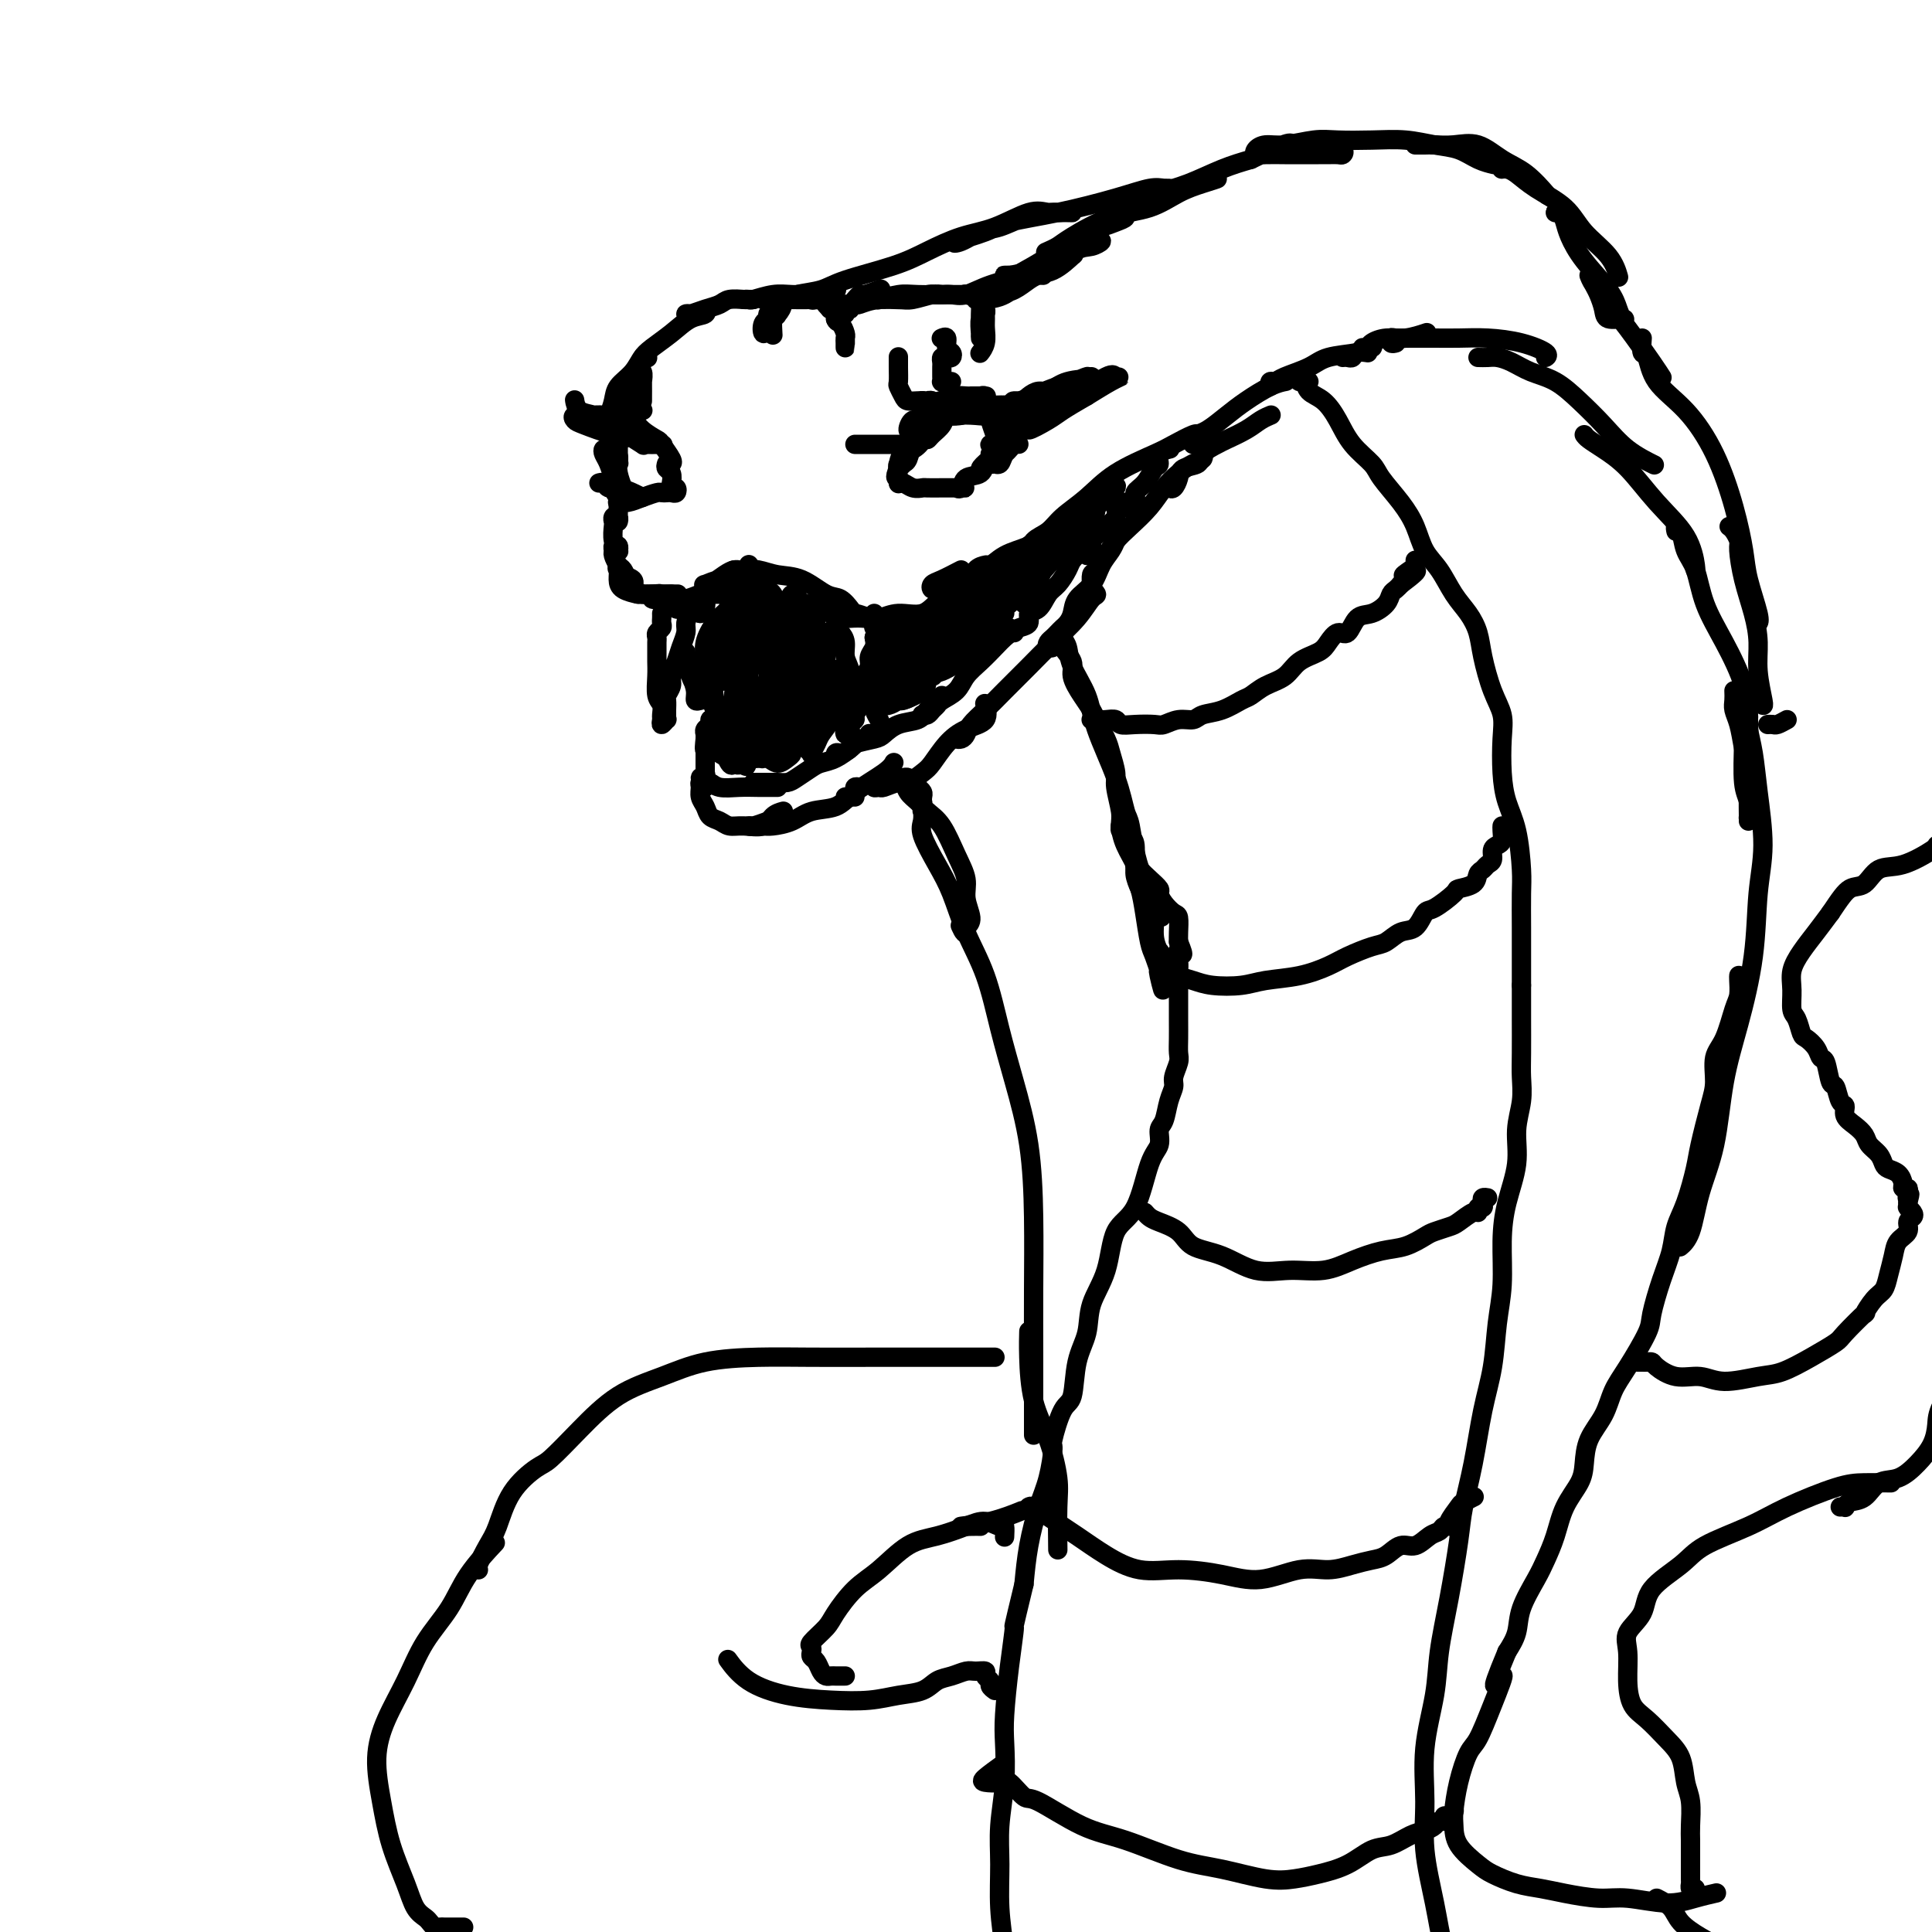 <svg viewBox='0 0 400 400' version='1.1' xmlns='http://www.w3.org/2000/svg' xmlns:xlink='http://www.w3.org/1999/xlink'><g fill='none' stroke='rgb(0,0,0)' stroke-width='4' stroke-linecap='round' stroke-linejoin='round'><path d='M156,62c-0.389,-0.007 -0.778,-0.013 -1,0c-0.222,0.013 -0.276,0.046 -1,0c-0.724,-0.046 -2.118,-0.170 -3,0c-0.882,0.170 -1.254,0.634 -2,1c-0.746,0.366 -1.868,0.635 -3,1c-1.132,0.365 -2.276,0.825 -3,1c-0.724,0.175 -1.029,0.064 -1,0c0.029,-0.064 0.392,-0.082 1,0c0.608,0.082 1.462,0.265 2,0c0.538,-0.265 0.762,-0.979 1,-1c0.238,-0.021 0.491,0.652 0,1c-0.491,0.348 -1.725,0.370 -3,1c-1.275,0.630 -2.590,1.868 -4,3c-1.410,1.132 -2.914,2.159 -4,3c-1.086,0.841 -1.754,1.496 -2,2c-0.246,0.504 -0.070,0.858 0,1c0.070,0.142 0.035,0.071 0,0'/><path d='M155,62c-0.532,0.008 -1.063,0.016 -1,0c0.063,-0.016 0.721,-0.057 1,0c0.279,0.057 0.180,0.211 1,0c0.820,-0.211 2.558,-0.788 4,-1c1.442,-0.212 2.589,-0.058 4,0c1.411,0.058 3.086,0.019 4,0c0.914,-0.019 1.065,-0.019 1,0c-0.065,0.019 -0.347,0.058 -1,0c-0.653,-0.058 -1.677,-0.212 -3,0c-1.323,0.212 -2.946,0.789 -4,1c-1.054,0.211 -1.539,0.057 -2,0c-0.461,-0.057 -0.899,-0.016 -1,0c-0.101,0.016 0.133,0.007 1,0c0.867,-0.007 2.366,-0.013 4,0c1.634,0.013 3.405,0.046 5,0c1.595,-0.046 3.016,-0.170 4,0c0.984,0.170 1.532,0.633 2,1c0.468,0.367 0.857,0.637 1,1c0.143,0.363 0.041,0.818 0,1c-0.041,0.182 -0.020,0.091 0,0'/><path d='M171,62c-0.739,-0.039 -1.478,-0.078 -2,0c-0.522,0.078 -0.826,0.274 -1,0c-0.174,-0.274 -0.216,-1.017 0,-1c0.216,0.017 0.691,0.793 1,1c0.309,0.207 0.452,-0.155 1,0c0.548,0.155 1.503,0.826 2,1c0.497,0.174 0.538,-0.150 1,0c0.462,0.150 1.346,0.772 2,1c0.654,0.228 1.079,0.061 1,0c-0.079,-0.061 -0.660,-0.016 -1,0c-0.340,0.016 -0.438,0.004 -1,0c-0.562,-0.004 -1.589,-0.001 -2,0c-0.411,0.001 -0.205,0.001 0,0'/><path d='M161,63c-0.414,0.024 -0.828,0.048 -1,0c-0.172,-0.048 -0.102,-0.169 0,0c0.102,0.169 0.237,0.628 0,1c-0.237,0.372 -0.845,0.658 -1,1c-0.155,0.342 0.143,0.740 0,1c-0.143,0.260 -0.728,0.383 -1,1c-0.272,0.617 -0.232,1.727 0,2c0.232,0.273 0.655,-0.293 1,-1c0.345,-0.707 0.611,-1.555 1,-2c0.389,-0.445 0.899,-0.486 1,-1c0.101,-0.514 -0.208,-1.500 0,-2c0.208,-0.500 0.931,-0.515 1,0c0.069,0.515 -0.518,1.561 -1,2c-0.482,0.439 -0.861,0.272 -1,1c-0.139,0.728 -0.040,2.351 0,3c0.040,0.649 0.020,0.325 0,0'/><path d='M173,62c-0.459,-0.120 -0.918,-0.240 -1,0c-0.082,0.240 0.213,0.839 0,1c-0.213,0.161 -0.933,-0.115 -1,0c-0.067,0.115 0.518,0.620 1,1c0.482,0.380 0.861,0.633 1,1c0.139,0.367 0.037,0.847 0,1c-0.037,0.153 -0.010,-0.021 0,0c0.010,0.021 0.003,0.236 0,0c-0.003,-0.236 -0.001,-0.925 0,-1c0.001,-0.075 0.000,0.462 0,1'/><path d='M173,66c0.166,0.737 0.580,0.580 1,1c0.420,0.420 0.845,1.416 1,2c0.155,0.584 0.042,0.755 0,1c-0.042,0.245 -0.011,0.563 0,1c0.011,0.437 0.003,0.993 0,1c-0.003,0.007 -0.001,-0.537 0,-1c0.001,-0.463 0.000,-0.847 0,-1c-0.000,-0.153 -0.000,-0.077 0,0'/><path d='M176,63c-0.295,0.001 -0.589,0.001 -1,0c-0.411,-0.001 -0.937,-0.004 -1,0c-0.063,0.004 0.338,0.016 1,0c0.662,-0.016 1.583,-0.061 2,0c0.417,0.061 0.328,0.227 1,0c0.672,-0.227 2.104,-0.845 4,-1c1.896,-0.155 4.257,0.155 6,0c1.743,-0.155 2.869,-0.775 4,-1c1.131,-0.225 2.265,-0.057 3,0c0.735,0.057 1.069,0.001 1,0c-0.069,-0.001 -0.542,0.052 -1,0c-0.458,-0.052 -0.903,-0.210 -2,0c-1.097,0.210 -2.847,0.789 -4,1c-1.153,0.211 -1.708,0.053 -3,0c-1.292,-0.053 -3.322,-0.000 -4,0c-0.678,0.000 -0.006,-0.053 0,0c0.006,0.053 -0.654,0.210 0,0c0.654,-0.210 2.623,-0.788 4,-1c1.377,-0.212 2.162,-0.057 4,0c1.838,0.057 4.728,0.015 7,0c2.272,-0.015 3.926,-0.004 5,0c1.074,0.004 1.567,0.001 2,0c0.433,-0.001 0.807,-0.000 1,0c0.193,0.000 0.206,0.000 0,0c-0.206,-0.000 -0.633,-0.000 -1,0c-0.367,0.000 -0.676,0.000 -1,0c-0.324,-0.000 -0.664,-0.000 -1,0c-0.336,0.000 -0.668,0.000 -1,0'/><path d='M201,61c-0.453,-0.019 0.415,-0.065 1,0c0.585,0.065 0.889,0.242 1,1c0.111,0.758 0.030,2.097 0,3c-0.030,0.903 -0.009,1.370 0,2c0.009,0.630 0.006,1.424 0,2c-0.006,0.576 -0.016,0.933 0,1c0.016,0.067 0.057,-0.158 0,-1c-0.057,-0.842 -0.212,-2.301 0,-3c0.212,-0.699 0.790,-0.637 1,-1c0.210,-0.363 0.053,-1.151 0,-1c-0.053,0.151 -0.000,1.242 0,2c0.000,0.758 -0.051,1.183 0,2c0.051,0.817 0.206,2.028 0,3c-0.206,0.972 -0.773,1.706 -1,2c-0.227,0.294 -0.113,0.147 0,0'/><path d='M202,62c0.404,-0.008 0.808,-0.016 1,0c0.192,0.016 0.171,0.057 1,0c0.829,-0.057 2.507,-0.212 4,-1c1.493,-0.788 2.801,-2.209 4,-3c1.199,-0.791 2.288,-0.951 3,-1c0.712,-0.049 1.047,0.014 1,0c-0.047,-0.014 -0.477,-0.105 -1,0c-0.523,0.105 -1.140,0.406 -2,1c-0.860,0.594 -1.965,1.481 -3,2c-1.035,0.519 -2.000,0.671 -3,1c-1.000,0.329 -2.033,0.834 -3,1c-0.967,0.166 -1.867,-0.007 -2,0c-0.133,0.007 0.503,0.194 1,0c0.497,-0.194 0.856,-0.770 1,-1c0.144,-0.230 0.072,-0.115 0,0'/><path d='M194,61c0.259,0.013 0.519,0.026 1,0c0.481,-0.026 1.184,-0.089 2,0c0.816,0.089 1.746,0.332 3,0c1.254,-0.332 2.833,-1.237 5,-2c2.167,-0.763 4.923,-1.384 7,-2c2.077,-0.616 3.473,-1.226 5,-2c1.527,-0.774 3.183,-1.711 4,-2c0.817,-0.289 0.796,0.072 1,0c0.204,-0.072 0.634,-0.576 0,0c-0.634,0.576 -2.333,2.231 -4,3c-1.667,0.769 -3.301,0.650 -5,1c-1.699,0.350 -3.463,1.168 -5,2c-1.537,0.832 -2.848,1.677 -4,2c-1.152,0.323 -2.144,0.125 -3,0c-0.856,-0.125 -1.576,-0.177 -1,0c0.576,0.177 2.447,0.584 4,0c1.553,-0.584 2.789,-2.160 4,-3c1.211,-0.840 2.399,-0.944 5,-2c2.601,-1.056 6.615,-3.065 9,-4c2.385,-0.935 3.142,-0.798 4,-1c0.858,-0.202 1.819,-0.745 2,-1c0.181,-0.255 -0.416,-0.224 -1,0c-0.584,0.224 -1.155,0.641 -2,1c-0.845,0.359 -1.963,0.660 -3,1c-1.037,0.340 -1.993,0.718 -3,1c-1.007,0.282 -2.065,0.468 -3,1c-0.935,0.532 -1.745,1.411 -3,2c-1.255,0.589 -2.953,0.889 -4,1c-1.047,0.111 -1.442,0.032 -1,0c0.442,-0.032 1.721,-0.016 3,0'/><path d='M211,57c-1.857,0.615 1.000,-0.848 3,-2c2.000,-1.152 3.144,-1.994 5,-3c1.856,-1.006 4.425,-2.176 6,-3c1.575,-0.824 2.155,-1.304 3,-2c0.845,-0.696 1.954,-1.610 3,-2c1.046,-0.390 2.028,-0.257 2,0c-0.028,0.257 -1.066,0.636 -2,1c-0.934,0.364 -1.765,0.711 -3,1c-1.235,0.289 -2.875,0.520 -4,1c-1.125,0.480 -1.736,1.211 -3,2c-1.264,0.789 -3.181,1.637 -4,2c-0.819,0.363 -0.542,0.240 0,0c0.542,-0.240 1.347,-0.596 2,-1c0.653,-0.404 1.153,-0.857 3,-2c1.847,-1.143 5.042,-2.976 8,-4c2.958,-1.024 5.680,-1.238 8,-2c2.320,-0.762 4.238,-2.071 6,-3c1.762,-0.929 3.368,-1.476 5,-2c1.632,-0.524 3.291,-1.023 3,-1c-0.291,0.023 -2.530,0.570 -4,1c-1.470,0.430 -2.170,0.743 -3,1c-0.830,0.257 -1.791,0.459 -3,1c-1.209,0.541 -2.667,1.421 -4,2c-1.333,0.579 -2.540,0.858 -3,1c-0.460,0.142 -0.172,0.148 0,0c0.172,-0.148 0.228,-0.448 1,-1c0.772,-0.552 2.258,-1.354 4,-2c1.742,-0.646 3.738,-1.135 6,-2c2.262,-0.865 4.789,-2.104 7,-3c2.211,-0.896 4.105,-1.448 6,-2'/><path d='M259,33c9.124,-4.395 7.934,-3.384 9,-3c1.066,0.384 4.389,0.141 6,0c1.611,-0.141 1.511,-0.181 2,0c0.489,0.181 1.567,0.585 2,1c0.433,0.415 0.222,0.843 0,1c-0.222,0.157 -0.456,0.042 -1,0c-0.544,-0.042 -1.399,-0.011 -2,0c-0.601,0.011 -0.949,0.004 -2,0c-1.051,-0.004 -2.805,-0.004 -4,0c-1.195,0.004 -1.832,0.011 -3,0c-1.168,-0.011 -2.867,-0.040 -4,0c-1.133,0.040 -1.700,0.151 -2,0c-0.300,-0.151 -0.334,-0.562 0,-1c0.334,-0.438 1.034,-0.902 2,-1c0.966,-0.098 2.196,0.169 4,0c1.804,-0.169 4.183,-0.774 6,-1c1.817,-0.226 3.073,-0.073 5,0c1.927,0.073 4.525,0.064 7,0c2.475,-0.064 4.828,-0.185 7,0c2.172,0.185 4.162,0.677 6,1c1.838,0.323 3.524,0.478 5,1c1.476,0.522 2.744,1.410 4,2c1.256,0.590 2.502,0.883 3,1c0.498,0.117 0.249,0.059 0,0'/><path d='M293,30c0.708,0.005 1.416,0.011 2,0c0.584,-0.011 1.043,-0.038 2,0c0.957,0.038 2.411,0.140 4,0c1.589,-0.140 3.313,-0.524 5,0c1.688,0.524 3.339,1.955 5,3c1.661,1.045 3.332,1.704 5,3c1.668,1.296 3.334,3.227 4,4c0.666,0.773 0.333,0.386 0,0'/><path d='M311,35c-0.074,0.012 -0.147,0.025 0,0c0.147,-0.025 0.516,-0.087 1,0c0.484,0.087 1.085,0.321 2,1c0.915,0.679 2.144,1.801 4,3c1.856,1.199 4.340,2.476 6,4c1.660,1.524 2.497,3.295 4,5c1.503,1.705 3.674,3.344 5,5c1.326,1.656 1.807,3.330 2,4c0.193,0.670 0.096,0.335 0,0'/><path d='M323,44c-0.510,0.044 -1.020,0.088 -1,0c0.020,-0.088 0.569,-0.310 1,0c0.431,0.310 0.746,1.150 1,2c0.254,0.850 0.449,1.710 1,3c0.551,1.290 1.457,3.011 3,5c1.543,1.989 3.723,4.247 5,6c1.277,1.753 1.649,3.001 2,4c0.351,0.999 0.679,1.750 1,2c0.321,0.250 0.633,-0.002 0,0c-0.633,0.002 -2.212,0.256 -3,0c-0.788,-0.256 -0.786,-1.022 -1,-2c-0.214,-0.978 -0.644,-2.167 -1,-3c-0.356,-0.833 -0.637,-1.312 -1,-2c-0.363,-0.688 -0.808,-1.587 -1,-2c-0.192,-0.413 -0.129,-0.340 0,0c0.129,0.340 0.326,0.946 1,2c0.674,1.054 1.827,2.556 3,4c1.173,1.444 2.366,2.830 4,5c1.634,2.170 3.709,5.123 5,7c1.291,1.877 1.797,2.679 2,3c0.203,0.321 0.101,0.160 0,0'/><path d='M133,77c-0.000,0.353 -0.000,0.705 0,1c0.000,0.295 0.000,0.531 0,1c-0.000,0.469 -0.000,1.171 0,2c0.000,0.829 0.001,1.784 0,2c-0.001,0.216 -0.005,-0.307 0,-1c0.005,-0.693 0.017,-1.557 0,-2c-0.017,-0.443 -0.065,-0.467 0,-1c0.065,-0.533 0.242,-1.576 0,-2c-0.242,-0.424 -0.902,-0.229 -1,0c-0.098,0.229 0.366,0.492 0,1c-0.366,0.508 -1.562,1.260 -2,2c-0.438,0.740 -0.118,1.469 0,2c0.118,0.531 0.034,0.866 0,1c-0.034,0.134 -0.017,0.067 0,0'/><path d='M134,74c0.075,0.072 0.151,0.143 0,0c-0.151,-0.143 -0.527,-0.501 -1,0c-0.473,0.501 -1.043,1.860 -2,3c-0.957,1.140 -2.301,2.059 -3,3c-0.699,0.941 -0.752,1.903 -1,3c-0.248,1.097 -0.691,2.330 -1,3c-0.309,0.670 -0.486,0.775 0,1c0.486,0.225 1.634,0.568 2,0c0.366,-0.568 -0.048,-2.046 0,-3c0.048,-0.954 0.560,-1.384 1,-2c0.440,-0.616 0.808,-1.417 1,-2c0.192,-0.583 0.209,-0.946 0,-1c-0.209,-0.054 -0.644,0.202 -1,1c-0.356,0.798 -0.632,2.137 -1,3c-0.368,0.863 -0.827,1.251 -1,2c-0.173,0.749 -0.060,1.860 0,3c0.060,1.140 0.069,2.309 0,3c-0.069,0.691 -0.215,0.903 0,1c0.215,0.097 0.789,0.079 1,0c0.211,-0.079 0.057,-0.219 0,-1c-0.057,-0.781 -0.019,-2.203 0,-3c0.019,-0.797 0.019,-0.968 0,-1c-0.019,-0.032 -0.058,0.076 0,0c0.058,-0.076 0.212,-0.335 0,0c-0.212,0.335 -0.789,1.265 -1,2c-0.211,0.735 -0.057,1.275 0,2c0.057,0.725 0.016,1.636 0,2c-0.016,0.364 -0.008,0.182 0,0'/><path d='M128,92c0.000,0.331 0.000,0.663 0,1c-0.000,0.337 -0.000,0.681 0,1c0.000,0.319 0.001,0.615 0,1c-0.001,0.385 -0.003,0.860 0,1c0.003,0.140 0.012,-0.053 0,0c-0.012,0.053 -0.045,0.353 0,0c0.045,-0.353 0.169,-1.360 0,-2c-0.169,-0.640 -0.631,-0.912 -1,-1c-0.369,-0.088 -0.646,0.010 -1,0c-0.354,-0.010 -0.786,-0.128 -1,0c-0.214,0.128 -0.212,0.503 0,1c0.212,0.497 0.632,1.116 1,2c0.368,0.884 0.683,2.031 1,3c0.317,0.969 0.635,1.758 1,2c0.365,0.242 0.778,-0.064 1,0c0.222,0.064 0.252,0.499 0,0c-0.252,-0.499 -0.785,-1.933 -1,-3c-0.215,-1.067 -0.111,-1.769 0,-2c0.111,-0.231 0.229,0.007 0,0c-0.229,-0.007 -0.804,-0.260 -1,0c-0.196,0.260 -0.014,1.031 0,2c0.014,0.969 -0.139,2.134 0,3c0.139,0.866 0.569,1.433 1,2'/><path d='M128,103c-0.001,2.054 -0.004,1.688 0,2c0.004,0.312 0.015,1.302 0,2c-0.015,0.698 -0.056,1.102 0,1c0.056,-0.102 0.210,-0.712 0,-1c-0.210,-0.288 -0.785,-0.256 -1,0c-0.215,0.256 -0.072,0.734 0,1c0.072,0.266 0.072,0.320 0,1c-0.072,0.680 -0.216,1.987 0,3c0.216,1.013 0.791,1.732 1,2c0.209,0.268 0.052,0.085 0,0c-0.052,-0.085 0.000,-0.072 0,0c-0.000,0.072 -0.053,0.203 0,0c0.053,-0.203 0.213,-0.741 0,-1c-0.213,-0.259 -0.800,-0.239 -1,0c-0.200,0.239 -0.012,0.697 0,1c0.012,0.303 -0.151,0.450 0,1c0.151,0.550 0.617,1.503 1,2c0.383,0.497 0.685,0.536 1,1c0.315,0.464 0.645,1.351 1,2c0.355,0.649 0.734,1.061 1,1c0.266,-0.061 0.418,-0.593 0,-1c-0.418,-0.407 -1.405,-0.688 -2,-1c-0.595,-0.312 -0.797,-0.656 -1,-1'/><path d='M128,118c-0.460,-0.557 -0.111,-0.451 0,0c0.111,0.451 -0.016,1.245 0,2c0.016,0.755 0.176,1.470 1,2c0.824,0.530 2.312,0.874 3,1c0.688,0.126 0.576,0.034 1,0c0.424,-0.034 1.383,-0.009 2,0c0.617,0.009 0.890,0.003 1,0c0.110,-0.003 0.055,-0.001 0,0'/><path d='M132,123c-0.292,-0.431 -0.583,-0.862 -1,-1c-0.417,-0.138 -0.958,0.015 -1,0c-0.042,-0.015 0.417,-0.200 1,0c0.583,0.200 1.292,0.786 2,1c0.708,0.214 1.417,0.057 2,0c0.583,-0.057 1.042,-0.015 2,0c0.958,0.015 2.417,0.004 3,0c0.583,-0.004 0.292,-0.002 0,0'/><path d='M139,123c-0.776,0.030 -1.551,0.060 -2,0c-0.449,-0.060 -0.571,-0.211 -1,0c-0.429,0.211 -1.167,0.785 -1,1c0.167,0.215 1.237,0.072 2,0c0.763,-0.072 1.220,-0.072 2,0c0.780,0.072 1.883,0.215 3,0c1.117,-0.215 2.247,-0.790 3,-1c0.753,-0.210 1.130,-0.056 2,0c0.870,0.056 2.234,0.015 3,0c0.766,-0.015 0.933,-0.004 1,0c0.067,0.004 0.033,0.002 0,0'/><path d='M147,123c-1.643,0.192 -3.287,0.385 -4,1c-0.713,0.615 -0.496,1.654 -1,2c-0.504,0.346 -1.728,0.001 -2,0c-0.272,-0.001 0.408,0.343 1,0c0.592,-0.343 1.094,-1.373 2,-2c0.906,-0.627 2.215,-0.851 3,-1c0.785,-0.149 1.047,-0.222 2,-1c0.953,-0.778 2.596,-2.260 4,-3c1.404,-0.740 2.570,-0.738 3,-1c0.430,-0.262 0.123,-0.789 0,-1c-0.123,-0.211 -0.061,-0.105 0,0'/><path d='M152,119c-0.115,0.736 -0.230,1.473 -1,2c-0.770,0.527 -2.194,0.845 -3,1c-0.806,0.155 -0.994,0.148 -1,0c-0.006,-0.148 0.170,-0.436 1,-1c0.830,-0.564 2.313,-1.405 3,-2c0.687,-0.595 0.576,-0.944 1,-1c0.424,-0.056 1.382,0.181 2,0c0.618,-0.181 0.897,-0.779 1,-1c0.103,-0.221 0.029,-0.063 0,0c-0.029,0.063 -0.015,0.032 0,0'/><path d='M152,118c-0.286,0.877 -0.573,1.753 -1,2c-0.427,0.247 -0.995,-0.137 -2,0c-1.005,0.137 -2.449,0.793 -3,1c-0.551,0.207 -0.211,-0.036 0,0c0.211,0.036 0.291,0.349 1,0c0.709,-0.349 2.046,-1.362 3,-2c0.954,-0.638 1.526,-0.903 2,-1c0.474,-0.097 0.850,-0.028 1,0c0.150,0.028 0.075,0.014 0,0'/><path d='M155,119c-0.649,-0.118 -1.298,-0.235 -2,0c-0.702,0.235 -1.456,0.823 -2,1c-0.544,0.177 -0.878,-0.058 -1,0c-0.122,0.058 -0.033,0.407 1,0c1.033,-0.407 3.009,-1.571 4,-2c0.991,-0.429 0.997,-0.123 1,0c0.003,0.123 0.001,0.061 0,0'/><path d='M157,118c-0.982,0.028 -1.963,0.057 -2,0c-0.037,-0.057 0.871,-0.199 2,0c1.129,0.199 2.478,0.740 4,1c1.522,0.260 3.217,0.238 5,1c1.783,0.762 3.653,2.307 5,3c1.347,0.693 2.170,0.533 3,1c0.830,0.467 1.666,1.562 2,2c0.334,0.438 0.167,0.219 0,0'/><path d='M165,123c-0.349,-0.089 -0.697,-0.177 -1,0c-0.303,0.177 -0.560,0.621 0,1c0.560,0.379 1.937,0.694 3,1c1.063,0.306 1.813,0.604 3,1c1.188,0.396 2.813,0.890 4,1c1.187,0.110 1.935,-0.163 3,0c1.065,0.163 2.447,0.761 3,1c0.553,0.239 0.276,0.120 0,0'/><path d='M175,127c-0.774,-0.113 -1.548,-0.225 -2,0c-0.452,0.225 -0.583,0.788 0,1c0.583,0.212 1.881,0.073 3,0c1.119,-0.073 2.058,-0.081 3,0c0.942,0.081 1.888,0.252 3,0c1.112,-0.252 2.391,-0.925 4,-1c1.609,-0.075 3.549,0.449 5,0c1.451,-0.449 2.414,-1.872 4,-3c1.586,-1.128 3.796,-1.962 5,-3c1.204,-1.038 1.401,-2.279 2,-3c0.599,-0.721 1.600,-0.920 2,-1c0.400,-0.080 0.200,-0.040 0,0'/><path d='M199,118c-1.472,0.763 -2.945,1.527 -4,2c-1.055,0.473 -1.693,0.656 -2,1c-0.307,0.344 -0.284,0.847 0,1c0.284,0.153 0.830,-0.046 1,0c0.170,0.046 -0.034,0.336 1,0c1.034,-0.336 3.307,-1.300 5,-2c1.693,-0.700 2.804,-1.137 4,-2c1.196,-0.863 2.475,-2.151 4,-3c1.525,-0.849 3.295,-1.258 5,-2c1.705,-0.742 3.344,-1.815 5,-3c1.656,-1.185 3.330,-2.481 4,-3c0.670,-0.519 0.335,-0.259 0,0'/><path d='M215,112c-0.835,0.260 -1.670,0.520 -2,1c-0.330,0.480 -0.154,1.179 0,1c0.154,-0.179 0.288,-1.236 1,-2c0.712,-0.764 2.004,-1.234 3,-2c0.996,-0.766 1.696,-1.829 3,-3c1.304,-1.171 3.211,-2.451 5,-4c1.789,-1.549 3.460,-3.368 6,-5c2.540,-1.632 5.949,-3.078 8,-4c2.051,-0.922 2.746,-1.319 4,-2c1.254,-0.681 3.068,-1.645 4,-2c0.932,-0.355 0.980,-0.101 1,0c0.020,0.101 0.010,0.051 0,0'/><path d='M247,92c0.457,-0.320 0.914,-0.641 1,-1c0.086,-0.359 -0.200,-0.758 0,-1c0.200,-0.242 0.884,-0.328 2,-1c1.116,-0.672 2.664,-1.932 4,-3c1.336,-1.068 2.461,-1.946 4,-3c1.539,-1.054 3.491,-2.284 5,-3c1.509,-0.716 2.574,-0.919 3,-1c0.426,-0.081 0.213,-0.041 0,0'/><path d='M263,80c-0.088,-0.441 -0.175,-0.881 0,-1c0.175,-0.119 0.613,0.085 1,0c0.387,-0.085 0.724,-0.457 2,-1c1.276,-0.543 3.491,-1.256 5,-2c1.509,-0.744 2.312,-1.519 4,-2c1.688,-0.481 4.262,-0.668 6,-1c1.738,-0.332 2.639,-0.809 3,-1c0.361,-0.191 0.180,-0.095 0,0'/><path d='M278,74c0.324,-0.030 0.648,-0.061 1,0c0.352,0.061 0.734,0.212 1,0c0.266,-0.212 0.418,-0.788 1,-1c0.582,-0.212 1.595,-0.061 2,0c0.405,0.061 0.203,0.030 0,0'/><path d='M284,72c-0.282,0.006 -0.565,0.012 -1,0c-0.435,-0.012 -1.023,-0.041 -1,0c0.023,0.041 0.658,0.151 1,0c0.342,-0.151 0.390,-0.562 1,-1c0.610,-0.438 1.782,-0.901 3,-1c1.218,-0.099 2.482,0.166 4,0c1.518,-0.166 3.291,-0.762 4,-1c0.709,-0.238 0.355,-0.119 0,0'/><path d='M289,71c-0.413,0.113 -0.827,0.227 -1,0c-0.173,-0.227 -0.106,-0.793 0,-1c0.106,-0.207 0.249,-0.055 1,0c0.751,0.055 2.109,0.014 3,0c0.891,-0.014 1.314,-0.002 2,0c0.686,0.002 1.635,-0.007 3,0c1.365,0.007 3.147,0.030 5,0c1.853,-0.030 3.778,-0.113 6,0c2.222,0.113 4.740,0.422 7,1c2.260,0.578 4.262,1.425 5,2c0.738,0.575 0.211,0.879 0,1c-0.211,0.121 -0.105,0.061 0,0'/><path d='M306,74c0.686,0.017 1.372,0.033 2,0c0.628,-0.033 1.199,-0.117 2,0c0.801,0.117 1.834,0.434 3,1c1.166,0.566 2.466,1.379 4,2c1.534,0.621 3.301,1.049 5,2c1.699,0.951 3.328,2.423 5,4c1.672,1.577 3.386,3.258 5,5c1.614,1.742 3.127,3.546 5,5c1.873,1.454 4.107,2.558 5,3c0.893,0.442 0.447,0.221 0,0'/><path d='M328,90c0.198,0.273 0.395,0.545 1,1c0.605,0.455 1.616,1.092 3,2c1.384,0.908 3.141,2.086 5,4c1.859,1.914 3.818,4.565 6,7c2.182,2.435 4.585,4.653 6,7c1.415,2.347 1.843,4.824 2,6c0.157,1.176 0.045,1.050 0,1c-0.045,-0.050 -0.022,-0.025 0,0'/><path d='M340,70c-0.090,1.272 -0.181,2.544 0,3c0.181,0.456 0.632,0.096 1,1c0.368,0.904 0.652,3.073 2,5c1.348,1.927 3.760,3.611 6,6c2.240,2.389 4.306,5.484 6,9c1.694,3.516 3.014,7.454 4,11c0.986,3.546 1.637,6.702 2,9c0.363,2.298 0.437,3.740 1,6c0.563,2.260 1.613,5.339 2,7c0.387,1.661 0.111,1.903 0,2c-0.111,0.097 -0.055,0.048 0,0'/><path d='M358,109c0.305,0.221 0.610,0.441 1,1c0.390,0.559 0.865,1.456 1,2c0.135,0.544 -0.070,0.733 0,2c0.070,1.267 0.415,3.611 1,6c0.585,2.389 1.411,4.822 2,7c0.589,2.178 0.942,4.100 1,6c0.058,1.900 -0.180,3.777 0,6c0.180,2.223 0.779,4.791 1,6c0.221,1.209 0.063,1.060 0,1c-0.063,-0.060 -0.032,-0.030 0,0'/><path d='M347,110c-0.097,-0.435 -0.193,-0.871 0,-1c0.193,-0.129 0.676,0.047 1,1c0.324,0.953 0.489,2.682 1,4c0.511,1.318 1.366,2.226 2,4c0.634,1.774 1.046,4.416 2,7c0.954,2.584 2.451,5.112 4,8c1.549,2.888 3.151,6.137 4,9c0.849,2.863 0.946,5.342 1,7c0.054,1.658 0.066,2.496 0,4c-0.066,1.504 -0.210,3.674 0,5c0.210,1.326 0.774,1.807 1,2c0.226,0.193 0.113,0.096 0,0'/><path d='M359,143c0.024,0.681 0.049,1.361 0,2c-0.049,0.639 -0.171,1.236 0,2c0.171,0.764 0.634,1.693 1,3c0.366,1.307 0.634,2.991 1,5c0.366,2.009 0.830,4.342 1,6c0.170,1.658 0.046,2.640 0,4c-0.046,1.360 -0.012,3.097 0,4c0.012,0.903 0.004,0.972 0,1c-0.004,0.028 -0.002,0.014 0,0'/><path d='M361,145c-0.008,1.341 -0.016,2.682 0,4c0.016,1.318 0.057,2.613 0,5c-0.057,2.387 -0.211,5.867 0,8c0.211,2.133 0.788,2.921 1,4c0.212,1.079 0.061,2.451 0,3c-0.061,0.549 -0.030,0.274 0,0'/><path d='M137,127c0.008,0.333 0.016,0.667 0,1c-0.016,0.333 -0.057,0.666 0,1c0.057,0.334 0.211,0.670 0,1c-0.211,0.330 -0.789,0.654 -1,1c-0.211,0.346 -0.056,0.713 0,1c0.056,0.287 0.014,0.493 0,1c-0.014,0.507 0.000,1.315 0,2c-0.000,0.685 -0.014,1.248 0,2c0.014,0.752 0.057,1.692 0,3c-0.057,1.308 -0.212,2.982 0,4c0.212,1.018 0.793,1.379 1,2c0.207,0.621 0.041,1.502 0,2c-0.041,0.498 0.041,0.614 0,1c-0.041,0.386 -0.207,1.044 0,1c0.207,-0.044 0.788,-0.789 1,-1c0.212,-0.211 0.056,0.113 0,0c-0.056,-0.113 -0.011,-0.663 0,-1c0.011,-0.337 -0.012,-0.459 0,-1c0.012,-0.541 0.059,-1.499 0,-2c-0.059,-0.501 -0.223,-0.546 0,-1c0.223,-0.454 0.834,-1.319 1,-2c0.166,-0.681 -0.114,-1.179 0,-2c0.114,-0.821 0.621,-1.965 1,-3c0.379,-1.035 0.629,-1.963 1,-3c0.371,-1.037 0.862,-2.185 1,-3c0.138,-0.815 -0.078,-1.296 0,-2c0.078,-0.704 0.451,-1.630 1,-2c0.549,-0.370 1.275,-0.185 2,0'/><path d='M145,127c1.467,-3.489 1.133,-1.711 1,-1c-0.133,0.711 -0.067,0.356 0,0'/><path d='M173,128c0.022,0.329 0.043,0.658 0,1c-0.043,0.342 -0.151,0.698 0,1c0.151,0.302 0.562,0.550 1,1c0.438,0.450 0.902,1.104 1,2c0.098,0.896 -0.170,2.036 0,3c0.170,0.964 0.779,1.754 1,3c0.221,1.246 0.056,2.950 0,4c-0.056,1.050 -0.001,1.447 0,2c0.001,0.553 -0.052,1.263 0,2c0.052,0.737 0.209,1.500 0,2c-0.209,0.500 -0.784,0.737 -1,1c-0.216,0.263 -0.073,0.551 0,1c0.073,0.449 0.076,1.059 0,1c-0.076,-0.059 -0.232,-0.789 0,-1c0.232,-0.211 0.851,0.095 1,0c0.149,-0.095 -0.171,-0.592 0,-1c0.171,-0.408 0.835,-0.728 1,-1c0.165,-0.272 -0.167,-0.495 0,-1c0.167,-0.505 0.833,-1.290 1,-2c0.167,-0.710 -0.167,-1.345 0,-2c0.167,-0.655 0.833,-1.330 1,-2c0.167,-0.670 -0.165,-1.334 0,-2c0.165,-0.666 0.828,-1.333 1,-2c0.172,-0.667 -0.146,-1.333 0,-2c0.146,-0.667 0.756,-1.333 1,-2c0.244,-0.667 0.122,-1.333 0,-2'/><path d='M181,132c0.928,-3.132 0.249,-1.964 0,-2c-0.249,-0.036 -0.067,-1.278 0,-2c0.067,-0.722 0.018,-0.925 0,-1c-0.018,-0.075 -0.005,-0.021 0,0c0.005,0.021 0.003,0.011 0,0'/><path d='M199,86c-0.764,0.111 -1.528,0.223 -2,0c-0.472,-0.223 -0.651,-0.779 -1,-1c-0.349,-0.221 -0.867,-0.106 -1,0c-0.133,0.106 0.118,0.201 0,0c-0.118,-0.201 -0.604,-0.700 -1,-1c-0.396,-0.300 -0.703,-0.401 -1,0c-0.297,0.401 -0.584,1.304 -1,2c-0.416,0.696 -0.960,1.185 -1,2c-0.040,0.815 0.424,1.957 0,3c-0.424,1.043 -1.734,1.988 -2,2c-0.266,0.012 0.514,-0.911 1,-2c0.486,-1.089 0.678,-2.346 1,-3c0.322,-0.654 0.774,-0.705 1,-1c0.226,-0.295 0.225,-0.833 0,-1c-0.225,-0.167 -0.673,0.036 -1,1c-0.327,0.964 -0.533,2.688 -1,4c-0.467,1.312 -1.194,2.212 -2,3c-0.806,0.788 -1.691,1.462 -2,2c-0.309,0.538 -0.040,0.938 0,1c0.040,0.062 -0.147,-0.216 0,-1c0.147,-0.784 0.627,-2.076 1,-3c0.373,-0.924 0.639,-1.479 1,-2c0.361,-0.521 0.817,-1.006 1,-1c0.183,0.006 0.091,0.503 0,1'/><path d='M189,91c0.282,-0.493 -0.513,0.774 -1,2c-0.487,1.226 -0.667,2.409 -1,3c-0.333,0.591 -0.818,0.588 -1,1c-0.182,0.412 -0.060,1.239 0,2c0.060,0.761 0.057,1.456 0,1c-0.057,-0.456 -0.170,-2.062 0,-3c0.170,-0.938 0.622,-1.207 1,-2c0.378,-0.793 0.682,-2.109 1,-3c0.318,-0.891 0.650,-1.357 1,-2c0.350,-0.643 0.718,-1.462 1,-2c0.282,-0.538 0.480,-0.796 1,-1c0.520,-0.204 1.363,-0.355 2,-1c0.637,-0.645 1.067,-1.784 1,-2c-0.067,-0.216 -0.632,0.489 -1,1c-0.368,0.511 -0.539,0.827 -1,1c-0.461,0.173 -1.213,0.204 -1,0c0.213,-0.204 1.392,-0.643 2,-1c0.608,-0.357 0.644,-0.632 1,-1c0.356,-0.368 1.032,-0.831 2,-1c0.968,-0.169 2.228,-0.045 3,0c0.772,0.045 1.058,0.012 1,0c-0.058,-0.012 -0.459,-0.003 -1,0c-0.541,0.003 -1.223,0.001 -2,0c-0.777,-0.001 -1.651,-0.000 -2,0c-0.349,0.000 -0.175,0.000 0,0'/><path d='M195,83c-0.703,0.004 -0.462,0.015 0,0c0.462,-0.015 1.145,-0.057 2,0c0.855,0.057 1.883,0.211 3,0c1.117,-0.211 2.324,-0.789 3,-1c0.676,-0.211 0.821,-0.056 1,0c0.179,0.056 0.392,0.014 0,0c-0.392,-0.014 -1.389,-0.001 -2,0c-0.611,0.001 -0.835,-0.012 -1,0c-0.165,0.012 -0.271,0.048 -1,0c-0.729,-0.048 -2.080,-0.178 -3,0c-0.920,0.178 -1.409,0.666 -2,1c-0.591,0.334 -1.283,0.514 -2,1c-0.717,0.486 -1.460,1.279 -2,2c-0.540,0.721 -0.876,1.371 -1,2c-0.124,0.629 -0.034,1.238 0,2c0.034,0.762 0.014,1.679 0,2c-0.014,0.321 -0.022,0.047 0,0c0.022,-0.047 0.073,0.135 0,0c-0.073,-0.135 -0.271,-0.585 0,-1c0.271,-0.415 1.012,-0.794 1,-1c-0.012,-0.206 -0.777,-0.238 -1,0c-0.223,0.238 0.095,0.746 0,1c-0.095,0.254 -0.603,0.254 -1,1c-0.397,0.746 -0.684,2.239 -1,3c-0.316,0.761 -0.662,0.789 -1,1c-0.338,0.211 -0.669,0.606 -1,1'/><path d='M186,97c-1.073,2.399 -0.256,1.897 0,2c0.256,0.103 -0.049,0.812 0,1c0.049,0.188 0.454,-0.146 1,0c0.546,0.146 1.234,0.771 2,1c0.766,0.229 1.609,0.061 2,0c0.391,-0.061 0.330,-0.016 1,0c0.670,0.016 2.072,0.005 3,0c0.928,-0.005 1.382,-0.002 2,0c0.618,0.002 1.398,0.002 2,0c0.602,-0.002 1.024,-0.008 1,0c-0.024,0.008 -0.493,0.029 -1,0c-0.507,-0.029 -1.051,-0.107 -1,0c0.051,0.107 0.696,0.398 1,0c0.304,-0.398 0.266,-1.484 1,-2c0.734,-0.516 2.239,-0.463 3,-1c0.761,-0.537 0.778,-1.663 1,-2c0.222,-0.337 0.648,0.117 1,0c0.352,-0.117 0.630,-0.805 1,-1c0.370,-0.195 0.830,0.101 1,0c0.170,-0.101 0.048,-0.600 0,-1c-0.048,-0.400 -0.024,-0.700 0,-1'/><path d='M207,93c1.286,-1.374 0.502,-0.809 0,-1c-0.502,-0.191 -0.723,-1.137 -1,-2c-0.277,-0.863 -0.610,-1.644 -1,-3c-0.390,-1.356 -0.836,-3.288 -1,-4c-0.164,-0.712 -0.047,-0.203 0,0c0.047,0.203 0.023,0.102 0,0'/><path d='M196,84c-0.219,0.113 -0.439,0.226 -1,0c-0.561,-0.226 -1.464,-0.792 -2,-1c-0.536,-0.208 -0.707,-0.058 -1,0c-0.293,0.058 -0.709,0.022 -1,0c-0.291,-0.022 -0.456,-0.032 -1,0c-0.544,0.032 -1.466,0.104 -2,0c-0.534,-0.104 -0.679,-0.386 -1,-1c-0.321,-0.614 -0.818,-1.562 -1,-2c-0.182,-0.438 -0.049,-0.366 0,-1c0.049,-0.634 0.013,-1.974 0,-3c-0.013,-1.026 -0.004,-1.738 0,-2c0.004,-0.262 0.001,-0.075 0,0c-0.001,0.075 -0.001,0.037 0,0'/><path d='M187,92c-0.468,0.000 -0.936,0.000 -1,0c-0.064,0.000 0.277,0.000 0,0c-0.277,0.000 -1.173,0.000 -2,0c-0.827,0.000 -1.584,0.000 -2,0c-0.416,0.000 -0.490,0.000 -1,0c-0.510,0.000 -1.456,-0.000 -2,0c-0.544,0.000 -0.685,0.000 -1,0c-0.315,0.000 -0.804,0.000 -1,0c-0.196,0.000 -0.098,0.000 0,0'/><path d='M197,79c-0.309,0.006 -0.619,0.013 -1,0c-0.381,-0.013 -0.834,-0.045 -1,0c-0.166,0.045 -0.044,0.167 0,0c0.044,-0.167 0.011,-0.623 0,-1c-0.011,-0.377 -0.000,-0.676 0,-1c0.000,-0.324 -0.011,-0.674 0,-1c0.011,-0.326 0.042,-0.626 0,-1c-0.042,-0.374 -0.159,-0.820 0,-1c0.159,-0.180 0.594,-0.094 1,0c0.406,0.094 0.785,0.197 1,0c0.215,-0.197 0.268,-0.694 0,-1c-0.268,-0.306 -0.855,-0.422 -1,-1c-0.145,-0.578 0.153,-1.617 0,-2c-0.153,-0.383 -0.758,-0.109 -1,0c-0.242,0.109 -0.121,0.055 0,0'/><path d='M124,88c0.417,0.000 0.833,0.000 1,0c0.167,0.000 0.083,0.000 0,0'/><path d='M125,87c0.026,0.001 0.051,0.002 0,0c-0.051,-0.002 -0.179,-0.008 0,0c0.179,0.008 0.665,0.030 1,0c0.335,-0.030 0.521,-0.113 1,0c0.479,0.113 1.252,0.422 2,1c0.748,0.578 1.471,1.425 2,2c0.529,0.575 0.866,0.879 1,1c0.134,0.121 0.067,0.061 0,0'/><path d='M132,88c-0.308,-0.462 -0.616,-0.924 -1,-1c-0.384,-0.076 -0.844,0.234 -1,0c-0.156,-0.234 -0.006,-1.012 0,-1c0.006,0.012 -0.130,0.813 0,1c0.130,0.187 0.526,-0.241 1,0c0.474,0.241 1.027,1.150 2,2c0.973,0.850 2.366,1.639 3,2c0.634,0.361 0.510,0.293 1,1c0.490,0.707 1.593,2.190 2,3c0.407,0.810 0.116,0.946 0,1c-0.116,0.054 -0.058,0.027 0,0'/><path d='M138,96c-0.111,0.361 -0.222,0.723 0,1c0.222,0.277 0.778,0.470 1,1c0.222,0.530 0.109,1.396 0,2c-0.109,0.604 -0.214,0.946 0,1c0.214,0.054 0.748,-0.182 1,0c0.252,0.182 0.224,0.780 0,1c-0.224,0.220 -0.643,0.062 -1,0c-0.357,-0.062 -0.651,-0.027 -1,0c-0.349,0.027 -0.752,0.046 -1,0c-0.248,-0.046 -0.339,-0.156 -1,0c-0.661,0.156 -1.890,0.578 -3,1c-1.110,0.422 -2.102,0.845 -3,1c-0.898,0.155 -1.703,0.042 -2,0c-0.297,-0.042 -0.085,-0.012 0,0c0.085,0.012 0.042,0.006 0,0'/><path d='M133,103c-0.560,-0.301 -1.121,-0.603 -2,-1c-0.879,-0.397 -2.078,-0.891 -3,-1c-0.922,-0.109 -1.567,0.167 -2,0c-0.433,-0.167 -0.655,-0.776 -1,-1c-0.345,-0.224 -0.813,-0.064 -1,0c-0.187,0.064 -0.094,0.032 0,0'/><path d='M133,85c0.091,-0.032 0.182,-0.065 0,0c-0.182,0.065 -0.637,0.227 -1,0c-0.363,-0.227 -0.633,-0.844 -1,-1c-0.367,-0.156 -0.829,0.150 -1,0c-0.171,-0.150 -0.049,-0.757 0,-1c0.049,-0.243 0.024,-0.121 0,0'/><path d='M177,62c0.399,-0.452 0.798,-0.905 1,-1c0.202,-0.095 0.208,0.167 1,0c0.792,-0.167 2.369,-0.762 3,-1c0.631,-0.238 0.315,-0.119 0,0'/><path d='M171,61c-0.408,-0.030 -0.817,-0.061 -1,0c-0.183,0.061 -0.142,0.212 0,0c0.142,-0.212 0.384,-0.788 1,-1c0.616,-0.212 1.604,-0.061 2,0c0.396,0.061 0.198,0.030 0,0'/><path d='M160,62c0.635,0.094 1.270,0.188 2,0c0.730,-0.188 1.554,-0.658 3,-1c1.446,-0.342 3.515,-0.557 5,-1c1.485,-0.443 2.386,-1.114 5,-2c2.614,-0.886 6.940,-1.986 10,-3c3.060,-1.014 4.853,-1.942 7,-3c2.147,-1.058 4.647,-2.245 7,-3c2.353,-0.755 4.557,-1.078 7,-2c2.443,-0.922 5.123,-2.443 7,-3c1.877,-0.557 2.951,-0.150 4,0c1.049,0.150 2.074,0.042 3,0c0.926,-0.042 1.753,-0.018 2,0c0.247,0.018 -0.085,0.031 -1,0c-0.915,-0.031 -2.412,-0.106 -4,0c-1.588,0.106 -3.268,0.394 -5,1c-1.732,0.606 -3.516,1.529 -5,2c-1.484,0.471 -2.667,0.488 -4,1c-1.333,0.512 -2.817,1.519 -4,2c-1.183,0.481 -2.065,0.435 -1,0c1.065,-0.435 4.077,-1.259 6,-2c1.923,-0.741 2.756,-1.400 5,-2c2.244,-0.600 5.899,-1.142 10,-2c4.101,-0.858 8.647,-2.034 12,-3c3.353,-0.966 5.511,-1.723 7,-2c1.489,-0.277 2.308,-0.074 3,0c0.692,0.074 1.258,0.020 1,0c-0.258,-0.020 -1.339,-0.005 -2,0c-0.661,0.005 -0.903,0.002 -1,0c-0.097,-0.002 -0.048,-0.001 0,0'/><path d='M142,135c-0.129,0.226 -0.258,0.453 0,1c0.258,0.547 0.902,1.416 1,2c0.098,0.584 -0.351,0.884 0,2c0.351,1.116 1.503,3.049 2,4c0.497,0.951 0.340,0.919 0,1c-0.340,0.081 -0.863,0.276 -1,0c-0.137,-0.276 0.113,-1.021 0,-2c-0.113,-0.979 -0.588,-2.190 -1,-3c-0.412,-0.810 -0.763,-1.217 -1,-2c-0.237,-0.783 -0.362,-1.941 0,-2c0.362,-0.059 1.212,0.983 2,2c0.788,1.017 1.515,2.010 2,3c0.485,0.990 0.728,1.977 1,3c0.272,1.023 0.571,2.081 1,3c0.429,0.919 0.987,1.699 1,2c0.013,0.301 -0.518,0.122 -1,0c-0.482,-0.122 -0.914,-0.188 -1,0c-0.086,0.188 0.173,0.631 0,1c-0.173,0.369 -0.778,0.666 -1,1c-0.222,0.334 -0.059,0.707 0,1c0.059,0.293 0.016,0.507 0,1c-0.016,0.493 -0.004,1.265 0,2c0.004,0.735 0.001,1.434 0,2c-0.001,0.566 -0.000,0.998 0,1c0.000,0.002 0.000,-0.428 0,-1c-0.000,-0.572 -0.000,-1.286 0,-2'/><path d='M146,155c-0.309,0.806 -0.083,-1.179 0,-2c0.083,-0.821 0.022,-0.476 0,0c-0.022,0.476 -0.006,1.085 0,2c0.006,0.915 0.003,2.136 0,3c-0.003,0.864 -0.005,1.369 0,2c0.005,0.631 0.016,1.387 0,2c-0.016,0.613 -0.058,1.085 0,1c0.058,-0.085 0.215,-0.725 0,-1c-0.215,-0.275 -0.802,-0.186 -1,0c-0.198,0.186 -0.009,0.469 0,1c0.009,0.531 -0.164,1.309 0,2c0.164,0.691 0.664,1.295 1,2c0.336,0.705 0.506,1.511 1,2c0.494,0.489 1.311,0.660 2,1c0.689,0.340 1.250,0.847 2,1c0.750,0.153 1.690,-0.050 3,0c1.310,0.050 2.990,0.354 4,0c1.010,-0.354 1.349,-1.364 2,-2c0.651,-0.636 1.615,-0.896 2,-1c0.385,-0.104 0.193,-0.052 0,0'/><path d='M159,170c-1.138,0.423 -2.276,0.846 -3,1c-0.724,0.154 -1.033,0.039 -1,0c0.033,-0.039 0.408,-0.004 1,0c0.592,0.004 1.401,-0.025 2,0c0.599,0.025 0.989,0.104 2,0c1.011,-0.104 2.641,-0.391 4,-1c1.359,-0.609 2.445,-1.540 4,-2c1.555,-0.460 3.580,-0.449 5,-1c1.420,-0.551 2.236,-1.663 4,-3c1.764,-1.337 4.475,-2.898 6,-4c1.525,-1.102 1.864,-1.743 2,-2c0.136,-0.257 0.068,-0.128 0,0'/><path d='M178,163c-0.443,-0.083 -0.887,-0.166 -1,0c-0.113,0.166 0.103,0.580 0,1c-0.103,0.420 -0.525,0.844 -1,1c-0.475,0.156 -1.004,0.042 -1,0c0.004,-0.042 0.539,-0.011 1,0c0.461,0.011 0.846,0.003 1,0c0.154,-0.003 0.077,-0.002 0,0'/><path d='M182,162c0.444,-0.002 0.889,-0.004 1,0c0.111,0.004 -0.110,0.015 0,0c0.110,-0.015 0.552,-0.057 1,0c0.448,0.057 0.904,0.211 1,0c0.096,-0.211 -0.166,-0.788 0,-1c0.166,-0.212 0.762,-0.061 1,0c0.238,0.061 0.119,0.030 0,0'/><path d='M184,161c-0.883,0.454 -1.766,0.907 -2,1c-0.234,0.093 0.182,-0.176 0,0c-0.182,0.176 -0.962,0.795 -1,1c-0.038,0.205 0.665,-0.004 1,0c0.335,0.004 0.302,0.221 1,0c0.698,-0.221 2.129,-0.881 3,-1c0.871,-0.119 1.183,0.301 2,0c0.817,-0.301 2.139,-1.325 3,-2c0.861,-0.675 1.260,-1.001 2,-2c0.740,-0.999 1.820,-2.671 3,-4c1.180,-1.329 2.461,-2.315 4,-3c1.539,-0.685 3.338,-1.069 4,-2c0.662,-0.931 0.189,-2.409 0,-3c-0.189,-0.591 -0.095,-0.296 0,0'/><path d='M198,153c-0.086,-0.019 -0.172,-0.038 0,0c0.172,0.038 0.603,0.132 1,0c0.397,-0.132 0.758,-0.491 1,-1c0.242,-0.509 0.363,-1.167 1,-2c0.637,-0.833 1.791,-1.842 3,-3c1.209,-1.158 2.474,-2.464 4,-4c1.526,-1.536 3.314,-3.300 5,-5c1.686,-1.700 3.271,-3.336 5,-5c1.729,-1.664 3.602,-3.357 5,-5c1.398,-1.643 2.319,-3.237 3,-4c0.681,-0.763 1.121,-0.694 1,-1c-0.121,-0.306 -0.803,-0.985 -1,-1c-0.197,-0.015 0.092,0.635 0,1c-0.092,0.365 -0.563,0.444 -1,1c-0.437,0.556 -0.839,1.587 -1,2c-0.161,0.413 -0.080,0.206 0,0'/><path d='M219,132c-0.451,0.316 -0.903,0.632 -1,1c-0.097,0.368 0.159,0.789 0,1c-0.159,0.211 -0.733,0.211 -1,0c-0.267,-0.211 -0.226,-0.633 0,-1c0.226,-0.367 0.638,-0.678 1,-1c0.362,-0.322 0.672,-0.656 1,-1c0.328,-0.344 0.672,-0.699 1,-1c0.328,-0.301 0.640,-0.548 1,-1c0.360,-0.452 0.768,-1.107 1,-2c0.232,-0.893 0.286,-2.022 1,-3c0.714,-0.978 2.086,-1.803 3,-3c0.914,-1.197 1.369,-2.764 2,-4c0.631,-1.236 1.439,-2.140 2,-3c0.561,-0.860 0.875,-1.674 1,-2c0.125,-0.326 0.063,-0.163 0,0'/><path d='M226,123c-0.005,-0.367 -0.009,-0.734 0,-1c0.009,-0.266 0.032,-0.430 0,-1c-0.032,-0.570 -0.120,-1.544 0,-2c0.120,-0.456 0.447,-0.393 1,-1c0.553,-0.607 1.330,-1.884 2,-3c0.670,-1.116 1.232,-2.070 2,-3c0.768,-0.930 1.742,-1.836 3,-3c1.258,-1.164 2.800,-2.588 4,-4c1.200,-1.412 2.059,-2.813 3,-4c0.941,-1.187 1.965,-2.161 3,-3c1.035,-0.839 2.082,-1.545 3,-2c0.918,-0.455 1.709,-0.661 2,-1c0.291,-0.339 0.083,-0.811 0,-1c-0.083,-0.189 -0.042,-0.094 0,0'/><path d='M242,101c0.316,0.171 0.632,0.341 1,0c0.368,-0.341 0.788,-1.195 1,-2c0.212,-0.805 0.215,-1.563 1,-2c0.785,-0.437 2.353,-0.554 3,-1c0.647,-0.446 0.375,-1.222 1,-2c0.625,-0.778 2.147,-1.557 3,-2c0.853,-0.443 1.038,-0.550 2,-1c0.962,-0.450 2.701,-1.244 4,-2c1.299,-0.756 2.157,-1.473 3,-2c0.843,-0.527 1.669,-0.865 2,-1c0.331,-0.135 0.165,-0.068 0,0'/><path d='M146,160c0.138,0.455 0.276,0.910 0,1c-0.276,0.090 -0.966,-0.186 -1,0c-0.034,0.186 0.588,0.835 1,1c0.412,0.165 0.614,-0.152 1,0c0.386,0.152 0.955,0.773 2,1c1.045,0.227 2.567,0.061 4,0c1.433,-0.061 2.776,-0.016 4,0c1.224,0.016 2.330,0.004 3,0c0.670,-0.004 0.906,-0.001 1,0c0.094,0.001 0.047,0.001 0,0'/><path d='M156,162c0.333,-0.000 0.666,-0.000 1,0c0.334,0.000 0.670,0.001 1,0c0.330,-0.001 0.654,-0.002 1,0c0.346,0.002 0.716,0.008 1,0c0.284,-0.008 0.484,-0.030 1,0c0.516,0.030 1.348,0.111 2,0c0.652,-0.111 1.124,-0.415 2,-1c0.876,-0.585 2.157,-1.452 3,-2c0.843,-0.548 1.247,-0.778 2,-1c0.753,-0.222 1.856,-0.437 3,-1c1.144,-0.563 2.331,-1.475 3,-2c0.669,-0.525 0.820,-0.663 1,-1c0.180,-0.337 0.388,-0.874 1,-1c0.612,-0.126 1.626,0.158 2,0c0.374,-0.158 0.107,-0.760 0,-1c-0.107,-0.240 -0.053,-0.120 0,0'/><path d='M174,156c-0.426,-0.145 -0.853,-0.291 -1,0c-0.147,0.291 -0.015,1.017 0,1c0.015,-0.017 -0.088,-0.778 0,-1c0.088,-0.222 0.365,0.096 1,0c0.635,-0.096 1.628,-0.607 2,-1c0.372,-0.393 0.124,-0.668 1,-1c0.876,-0.332 2.878,-0.721 4,-1c1.122,-0.279 1.365,-0.447 2,-1c0.635,-0.553 1.662,-1.492 3,-2c1.338,-0.508 2.985,-0.585 4,-1c1.015,-0.415 1.396,-1.169 2,-2c0.604,-0.831 1.430,-1.738 2,-2c0.570,-0.262 0.884,0.122 1,0c0.116,-0.122 0.033,-0.749 0,-1c-0.033,-0.251 -0.017,-0.125 0,0'/><path d='M191,148c-0.090,-0.024 -0.181,-0.047 0,0c0.181,0.047 0.633,0.165 1,0c0.367,-0.165 0.650,-0.614 1,-1c0.350,-0.386 0.768,-0.711 1,-1c0.232,-0.289 0.278,-0.542 1,-1c0.722,-0.458 2.119,-1.121 3,-2c0.881,-0.879 1.245,-1.976 2,-3c0.755,-1.024 1.901,-1.977 3,-3c1.099,-1.023 2.151,-2.117 3,-3c0.849,-0.883 1.496,-1.556 2,-2c0.504,-0.444 0.867,-0.658 1,-1c0.133,-0.342 0.038,-0.812 0,-1c-0.038,-0.188 -0.019,-0.094 0,0'/><path d='M210,131c0.183,-0.368 0.367,-0.735 1,-1c0.633,-0.265 1.716,-0.426 2,-1c0.284,-0.574 -0.232,-1.561 0,-2c0.232,-0.439 1.213,-0.330 2,-1c0.787,-0.670 1.379,-2.119 2,-3c0.621,-0.881 1.270,-1.196 2,-2c0.730,-0.804 1.539,-2.099 2,-3c0.461,-0.901 0.573,-1.410 1,-2c0.427,-0.590 1.168,-1.262 2,-2c0.832,-0.738 1.753,-1.544 2,-2c0.247,-0.456 -0.182,-0.563 0,-1c0.182,-0.437 0.973,-1.204 1,-1c0.027,0.204 -0.712,1.380 -1,2c-0.288,0.620 -0.125,0.686 0,1c0.125,0.314 0.214,0.877 0,1c-0.214,0.123 -0.730,-0.195 -1,0c-0.270,0.195 -0.295,0.901 0,1c0.295,0.099 0.910,-0.410 1,-1c0.090,-0.590 -0.345,-1.262 0,-2c0.345,-0.738 1.468,-1.541 2,-2c0.532,-0.459 0.472,-0.572 1,-1c0.528,-0.428 1.644,-1.170 2,-2c0.356,-0.830 -0.049,-1.748 0,-2c0.049,-0.252 0.552,0.163 1,0c0.448,-0.163 0.842,-0.904 1,-1c0.158,-0.096 0.079,0.452 0,1'/><path d='M233,105c3.717,-3.989 1.510,-0.960 1,0c-0.510,0.960 0.677,-0.147 1,-1c0.323,-0.853 -0.217,-1.450 0,-2c0.217,-0.550 1.190,-1.051 2,-2c0.810,-0.949 1.457,-2.345 2,-3c0.543,-0.655 0.980,-0.567 1,-1c0.020,-0.433 -0.379,-1.386 0,-2c0.379,-0.614 1.537,-0.890 2,-1c0.463,-0.110 0.232,-0.055 0,0'/><path d='M217,113c0.022,0.080 0.044,0.161 0,0c-0.044,-0.161 -0.155,-0.562 0,-1c0.155,-0.438 0.574,-0.911 1,-1c0.426,-0.089 0.857,0.207 1,0c0.143,-0.207 -0.002,-0.917 0,-1c0.002,-0.083 0.152,0.460 0,1c-0.152,0.540 -0.605,1.076 -1,2c-0.395,0.924 -0.732,2.237 -1,3c-0.268,0.763 -0.468,0.976 -1,2c-0.532,1.024 -1.398,2.861 -2,4c-0.602,1.139 -0.942,1.582 -1,2c-0.058,0.418 0.165,0.811 0,1c-0.165,0.189 -0.718,0.175 -1,0c-0.282,-0.175 -0.292,-0.509 0,-1c0.292,-0.491 0.887,-1.137 1,-2c0.113,-0.863 -0.254,-1.942 0,-3c0.254,-1.058 1.131,-2.094 2,-3c0.869,-0.906 1.731,-1.680 2,-2c0.269,-0.320 -0.055,-0.184 0,0c0.055,0.184 0.489,0.417 0,1c-0.489,0.583 -1.901,1.515 -3,3c-1.099,1.485 -1.883,3.523 -3,5c-1.117,1.477 -2.565,2.392 -3,3c-0.435,0.608 0.143,0.909 0,1c-0.143,0.091 -1.007,-0.027 -1,0c0.007,0.027 0.887,0.200 1,0c0.113,-0.200 -0.539,-0.771 0,-2c0.539,-1.229 2.270,-3.114 4,-5'/><path d='M212,120c1.509,-1.643 3.280,-2.751 5,-4c1.720,-1.249 3.388,-2.639 5,-4c1.612,-1.361 3.168,-2.694 4,-4c0.832,-1.306 0.940,-2.585 1,-3c0.060,-0.415 0.074,0.033 0,0c-0.074,-0.033 -0.234,-0.549 -1,0c-0.766,0.549 -2.137,2.163 -3,4c-0.863,1.837 -1.217,3.898 -2,5c-0.783,1.102 -1.996,1.245 -3,2c-1.004,0.755 -1.798,2.123 -2,2c-0.202,-0.123 0.188,-1.739 1,-3c0.812,-1.261 2.045,-2.169 3,-3c0.955,-0.831 1.631,-1.584 3,-3c1.369,-1.416 3.430,-3.493 5,-5c1.570,-1.507 2.647,-2.444 3,-3c0.353,-0.556 -0.019,-0.732 -1,0c-0.981,0.732 -2.571,2.371 -4,4c-1.429,1.629 -2.696,3.248 -4,5c-1.304,1.752 -2.644,3.639 -5,6c-2.356,2.361 -5.726,5.198 -8,8c-2.274,2.802 -3.451,5.569 -5,7c-1.549,1.431 -3.471,1.527 -4,2c-0.529,0.473 0.337,1.323 0,2c-0.337,0.677 -1.875,1.181 -2,1c-0.125,-0.181 1.162,-1.049 2,-2c0.838,-0.951 1.226,-1.987 2,-3c0.774,-1.013 1.936,-2.004 3,-3c1.064,-0.996 2.032,-1.998 3,-3'/><path d='M208,125c2.601,-2.383 4.105,-2.841 5,-4c0.895,-1.159 1.181,-3.017 2,-4c0.819,-0.983 2.170,-1.089 2,-1c-0.170,0.089 -1.862,0.373 -3,1c-1.138,0.627 -1.721,1.598 -3,3c-1.279,1.402 -3.255,3.237 -5,5c-1.745,1.763 -3.260,3.455 -5,5c-1.740,1.545 -3.705,2.942 -5,4c-1.295,1.058 -1.919,1.776 -2,2c-0.081,0.224 0.382,-0.045 1,-1c0.618,-0.955 1.391,-2.595 3,-4c1.609,-1.405 4.053,-2.575 6,-4c1.947,-1.425 3.397,-3.104 5,-5c1.603,-1.896 3.358,-4.010 4,-5c0.642,-0.990 0.171,-0.857 0,-1c-0.171,-0.143 -0.041,-0.563 -1,0c-0.959,0.563 -3.006,2.107 -5,4c-1.994,1.893 -3.933,4.133 -6,6c-2.067,1.867 -4.260,3.360 -6,5c-1.740,1.640 -3.026,3.427 -4,5c-0.974,1.573 -1.638,2.933 -2,4c-0.362,1.067 -0.424,1.842 0,2c0.424,0.158 1.334,-0.302 2,-1c0.666,-0.698 1.088,-1.633 2,-3c0.912,-1.367 2.313,-3.165 4,-5c1.687,-1.835 3.658,-3.708 5,-5c1.342,-1.292 2.054,-2.002 3,-3c0.946,-0.998 2.128,-2.285 2,-3c-0.128,-0.715 -1.564,-0.857 -3,-1'/><path d='M204,121c-0.910,0.110 -1.687,0.886 -3,2c-1.313,1.114 -3.164,2.565 -5,4c-1.836,1.435 -3.659,2.852 -5,5c-1.341,2.148 -2.201,5.027 -3,7c-0.799,1.973 -1.537,3.039 -2,4c-0.463,0.961 -0.651,1.816 0,2c0.651,0.184 2.140,-0.304 3,-1c0.860,-0.696 1.091,-1.601 2,-3c0.909,-1.399 2.497,-3.291 4,-5c1.503,-1.709 2.920,-3.234 4,-5c1.080,-1.766 1.823,-3.772 2,-5c0.177,-1.228 -0.213,-1.676 -1,-2c-0.787,-0.324 -1.973,-0.523 -3,0c-1.027,0.523 -1.897,1.769 -3,3c-1.103,1.231 -2.441,2.447 -4,4c-1.559,1.553 -3.341,3.444 -4,5c-0.659,1.556 -0.195,2.778 0,4c0.195,1.222 0.122,2.443 0,3c-0.122,0.557 -0.291,0.449 0,0c0.291,-0.449 1.042,-1.238 2,-2c0.958,-0.762 2.122,-1.497 3,-3c0.878,-1.503 1.470,-3.772 2,-5c0.530,-1.228 0.998,-1.413 1,-2c0.002,-0.587 -0.462,-1.575 -1,-2c-0.538,-0.425 -1.152,-0.286 -2,0c-0.848,0.286 -1.932,0.720 -3,2c-1.068,1.280 -2.121,3.405 -3,5c-0.879,1.595 -1.583,2.660 -2,4c-0.417,1.340 -0.548,2.954 0,3c0.548,0.046 1.774,-1.477 3,-3'/><path d='M186,140c0.811,-0.946 1.339,-1.811 2,-3c0.661,-1.189 1.454,-2.703 2,-4c0.546,-1.297 0.846,-2.377 1,-3c0.154,-0.623 0.161,-0.788 0,-1c-0.161,-0.212 -0.491,-0.469 -1,0c-0.509,0.469 -1.198,1.665 -2,2c-0.802,0.335 -1.717,-0.192 -2,0c-0.283,0.192 0.068,1.103 0,2c-0.068,0.897 -0.554,1.781 -1,3c-0.446,1.219 -0.852,2.772 -1,4c-0.148,1.228 -0.037,2.130 0,3c0.037,0.870 -0.001,1.707 0,2c0.001,0.293 0.039,0.043 0,0c-0.039,-0.043 -0.156,0.121 0,0c0.156,-0.121 0.585,-0.527 1,-1c0.415,-0.473 0.817,-1.012 1,-1c0.183,0.012 0.147,0.576 1,0c0.853,-0.576 2.596,-2.292 4,-3c1.404,-0.708 2.469,-0.407 4,-1c1.531,-0.593 3.529,-2.079 5,-3c1.471,-0.921 2.415,-1.278 3,-2c0.585,-0.722 0.811,-1.810 1,-2c0.189,-0.190 0.340,0.517 0,1c-0.340,0.483 -1.170,0.741 -2,1'/><path d='M202,134c2.540,-1.039 -0.110,0.863 -2,2c-1.890,1.137 -3.021,1.510 -4,2c-0.979,0.490 -1.808,1.098 -3,2c-1.192,0.902 -2.749,2.099 -4,3c-1.251,0.901 -2.198,1.505 -3,2c-0.802,0.495 -1.458,0.880 -2,1c-0.542,0.120 -0.968,-0.026 -1,0c-0.032,0.026 0.330,0.225 1,0c0.670,-0.225 1.647,-0.873 2,-1c0.353,-0.127 0.081,0.268 1,0c0.919,-0.268 3.028,-1.199 4,-2c0.972,-0.801 0.809,-1.473 1,-2c0.191,-0.527 0.738,-0.908 1,-1c0.262,-0.092 0.239,0.104 0,0c-0.239,-0.104 -0.695,-0.510 -2,0c-1.305,0.510 -3.458,1.935 -5,3c-1.542,1.065 -2.474,1.768 -3,2c-0.526,0.232 -0.646,-0.009 -1,0c-0.354,0.009 -0.943,0.266 -1,0c-0.057,-0.266 0.416,-1.055 1,-2c0.584,-0.945 1.278,-2.045 2,-3c0.722,-0.955 1.472,-1.764 2,-3c0.528,-1.236 0.833,-2.900 1,-4c0.167,-1.100 0.195,-1.636 0,-2c-0.195,-0.364 -0.613,-0.555 -1,-1c-0.387,-0.445 -0.745,-1.144 -1,-1c-0.255,0.144 -0.409,1.131 -1,2c-0.591,0.869 -1.621,1.618 -2,3c-0.379,1.382 -0.108,3.395 0,5c0.108,1.605 0.054,2.803 0,4'/><path d='M182,143c0.001,1.996 0.004,2.488 0,3c-0.004,0.512 -0.014,1.046 0,1c0.014,-0.046 0.052,-0.672 0,-1c-0.052,-0.328 -0.195,-0.358 0,-1c0.195,-0.642 0.728,-1.897 1,-3c0.272,-1.103 0.282,-2.055 0,-2c-0.282,0.055 -0.856,1.118 -1,2c-0.144,0.882 0.144,1.582 0,2c-0.144,0.418 -0.719,0.555 -1,1c-0.281,0.445 -0.268,1.197 0,2c0.268,0.803 0.791,1.658 1,2c0.209,0.342 0.105,0.171 0,0'/><path d='M160,132c0.087,-0.427 0.173,-0.854 0,-1c-0.173,-0.146 -0.607,-0.011 -1,0c-0.393,0.011 -0.747,-0.104 -1,0c-0.253,0.104 -0.405,0.425 -1,1c-0.595,0.575 -1.635,1.403 -2,2c-0.365,0.597 -0.057,0.964 0,2c0.057,1.036 -0.137,2.741 0,3c0.137,0.259 0.606,-0.927 1,-2c0.394,-1.073 0.713,-2.034 1,-3c0.287,-0.966 0.540,-1.937 1,-3c0.460,-1.063 1.125,-2.219 1,-3c-0.125,-0.781 -1.039,-1.188 -2,-1c-0.961,0.188 -1.967,0.970 -3,2c-1.033,1.030 -2.092,2.309 -3,4c-0.908,1.691 -1.663,3.795 -2,5c-0.337,1.205 -0.255,1.511 0,2c0.255,0.489 0.685,1.159 1,1c0.315,-0.159 0.517,-1.149 1,-2c0.483,-0.851 1.249,-1.564 2,-3c0.751,-1.436 1.489,-3.595 2,-5c0.511,-1.405 0.797,-2.057 1,-3c0.203,-0.943 0.324,-2.177 0,-3c-0.324,-0.823 -1.092,-1.233 -2,-1c-0.908,0.233 -1.956,1.111 -3,2c-1.044,0.889 -2.084,1.791 -3,3c-0.916,1.209 -1.710,2.726 -2,4c-0.290,1.274 -0.078,2.304 0,3c0.078,0.696 0.022,1.056 0,1c-0.022,-0.056 -0.011,-0.528 0,-1'/><path d='M146,136c-0.657,1.234 0.201,-0.681 1,-2c0.799,-1.319 1.541,-2.041 2,-3c0.459,-0.959 0.636,-2.156 1,-3c0.364,-0.844 0.916,-1.337 1,-2c0.084,-0.663 -0.301,-1.497 0,-2c0.301,-0.503 1.286,-0.675 2,-1c0.714,-0.325 1.157,-0.803 2,-1c0.843,-0.197 2.086,-0.113 3,0c0.914,0.113 1.500,0.255 2,1c0.500,0.745 0.916,2.092 1,3c0.084,0.908 -0.164,1.375 0,2c0.164,0.625 0.739,1.406 1,2c0.261,0.594 0.208,1.000 0,1c-0.208,0.000 -0.571,-0.405 -1,-1c-0.429,-0.595 -0.924,-1.380 -1,-2c-0.076,-0.620 0.268,-1.076 0,-2c-0.268,-0.924 -1.149,-2.316 -2,-3c-0.851,-0.684 -1.671,-0.660 -2,-1c-0.329,-0.340 -0.165,-1.045 0,-1c0.165,0.045 0.331,0.841 1,2c0.669,1.159 1.840,2.680 3,4c1.160,1.320 2.308,2.439 3,4c0.692,1.561 0.929,3.563 1,5c0.071,1.437 -0.023,2.310 0,3c0.023,0.690 0.161,1.198 0,1c-0.161,-0.198 -0.623,-1.102 -1,-2c-0.377,-0.898 -0.670,-1.790 -1,-3c-0.330,-1.210 -0.697,-2.737 -1,-4c-0.303,-1.263 -0.543,-2.263 -1,-3c-0.457,-0.737 -1.131,-1.211 -2,-1c-0.869,0.211 -1.935,1.105 -3,2'/><path d='M155,129c-0.878,1.129 -0.572,3.452 -1,6c-0.428,2.548 -1.590,5.322 -2,8c-0.410,2.678 -0.068,5.260 0,7c0.068,1.740 -0.139,2.640 0,3c0.139,0.360 0.625,0.182 1,0c0.375,-0.182 0.638,-0.367 1,-1c0.362,-0.633 0.823,-1.714 1,-3c0.177,-1.286 0.068,-2.778 0,-5c-0.068,-2.222 -0.097,-5.175 0,-8c0.097,-2.825 0.320,-5.522 0,-7c-0.320,-1.478 -1.182,-1.737 -2,-2c-0.818,-0.263 -1.590,-0.530 -2,0c-0.410,0.530 -0.457,1.856 -1,4c-0.543,2.144 -1.582,5.107 -2,8c-0.418,2.893 -0.214,5.717 0,8c0.214,2.283 0.438,4.026 1,6c0.562,1.974 1.461,4.180 2,5c0.539,0.820 0.719,0.256 1,0c0.281,-0.256 0.664,-0.204 1,-1c0.336,-0.796 0.625,-2.442 1,-4c0.375,-1.558 0.834,-3.029 1,-5c0.166,-1.971 0.038,-4.442 0,-7c-0.038,-2.558 0.015,-5.204 0,-7c-0.015,-1.796 -0.099,-2.743 0,-3c0.099,-0.257 0.380,0.177 0,1c-0.380,0.823 -1.420,2.035 -2,4c-0.580,1.965 -0.700,4.681 -1,7c-0.300,2.319 -0.782,4.240 -1,6c-0.218,1.760 -0.174,3.358 0,5c0.174,1.642 0.478,3.326 1,4c0.522,0.674 1.261,0.337 2,0'/><path d='M154,158c0.591,1.381 0.568,0.333 1,-1c0.432,-1.333 1.319,-2.951 2,-5c0.681,-2.049 1.158,-4.529 2,-7c0.842,-2.471 2.051,-4.931 3,-8c0.949,-3.069 1.639,-6.746 2,-9c0.361,-2.254 0.394,-3.086 0,-3c-0.394,0.086 -1.216,1.090 -2,2c-0.784,0.910 -1.532,1.726 -2,4c-0.468,2.274 -0.658,6.005 -1,9c-0.342,2.995 -0.835,5.252 -1,7c-0.165,1.748 0.000,2.985 0,4c-0.000,1.015 -0.165,1.806 0,2c0.165,0.194 0.660,-0.211 1,-1c0.340,-0.789 0.527,-1.961 1,-3c0.473,-1.039 1.234,-1.943 2,-4c0.766,-2.057 1.539,-5.266 2,-8c0.461,-2.734 0.610,-4.994 1,-7c0.390,-2.006 1.021,-3.759 1,-4c-0.021,-0.241 -0.692,1.031 -1,3c-0.308,1.969 -0.251,4.634 -1,7c-0.749,2.366 -2.303,4.433 -3,7c-0.697,2.567 -0.539,5.633 -1,8c-0.461,2.367 -1.543,4.035 -2,5c-0.457,0.965 -0.290,1.228 0,1c0.290,-0.228 0.702,-0.945 1,-2c0.298,-1.055 0.482,-2.448 1,-4c0.518,-1.552 1.370,-3.264 2,-5c0.630,-1.736 1.037,-3.496 2,-6c0.963,-2.504 2.481,-5.752 4,-9'/><path d='M168,131c1.788,-4.672 1.257,-3.853 1,-3c-0.257,0.853 -0.240,1.740 -1,3c-0.760,1.260 -2.296,2.892 -3,5c-0.704,2.108 -0.574,4.692 -1,7c-0.426,2.308 -1.407,4.341 -2,6c-0.593,1.659 -0.797,2.946 -1,4c-0.203,1.054 -0.403,1.876 0,2c0.403,0.124 1.410,-0.450 2,-1c0.590,-0.550 0.764,-1.074 1,-2c0.236,-0.926 0.535,-2.252 1,-3c0.465,-0.748 1.095,-0.917 1,-1c-0.095,-0.083 -0.914,-0.081 -2,0c-1.086,0.081 -2.440,0.241 -4,1c-1.560,0.759 -3.326,2.116 -5,3c-1.674,0.884 -3.255,1.295 -4,2c-0.745,0.705 -0.653,1.706 -1,2c-0.347,0.294 -1.135,-0.117 -1,0c0.135,0.117 1.191,0.762 2,1c0.809,0.238 1.371,0.068 2,0c0.629,-0.068 1.324,-0.035 2,0c0.676,0.035 1.334,0.073 2,0c0.666,-0.073 1.341,-0.258 2,0c0.659,0.258 1.302,0.959 2,1c0.698,0.041 1.452,-0.579 2,-1c0.548,-0.421 0.889,-0.644 1,-1c0.111,-0.356 -0.009,-0.847 0,-1c0.009,-0.153 0.147,0.031 0,0c-0.147,-0.031 -0.578,-0.278 -1,0c-0.422,0.278 -0.835,1.079 -1,1c-0.165,-0.079 -0.083,-1.040 0,-2'/><path d='M162,154c0.470,-0.618 1.146,-0.162 2,-1c0.854,-0.838 1.887,-2.969 3,-5c1.113,-2.031 2.304,-3.962 3,-6c0.696,-2.038 0.895,-4.181 1,-6c0.105,-1.819 0.116,-3.313 0,-4c-0.116,-0.687 -0.360,-0.568 -1,0c-0.640,0.568 -1.675,1.585 -2,3c-0.325,1.415 0.059,3.228 0,5c-0.059,1.772 -0.563,3.503 -1,5c-0.437,1.497 -0.808,2.760 -1,4c-0.192,1.240 -0.206,2.456 0,3c0.206,0.544 0.632,0.415 1,0c0.368,-0.415 0.676,-1.118 1,-2c0.324,-0.882 0.662,-1.945 1,-3c0.338,-1.055 0.676,-2.102 1,-4c0.324,-1.898 0.633,-4.647 1,-7c0.367,-2.353 0.792,-4.310 1,-5c0.208,-0.690 0.199,-0.112 0,0c-0.199,0.112 -0.588,-0.244 -1,0c-0.412,0.244 -0.846,1.086 -1,2c-0.154,0.914 -0.027,1.900 0,3c0.027,1.100 -0.046,2.312 0,4c0.046,1.688 0.212,3.850 0,5c-0.212,1.150 -0.801,1.289 -1,2c-0.199,0.711 -0.007,1.995 0,2c0.007,0.005 -0.169,-1.269 0,-2c0.169,-0.731 0.685,-0.917 1,-2c0.315,-1.083 0.431,-3.061 1,-4c0.569,-0.939 1.591,-0.840 2,-1c0.409,-0.160 0.204,-0.580 0,-1'/><path d='M173,139c0.610,-1.283 0.136,0.509 0,2c-0.136,1.491 0.064,2.680 0,4c-0.064,1.320 -0.394,2.771 -1,4c-0.606,1.229 -1.487,2.235 -2,3c-0.513,0.765 -0.659,1.288 -1,2c-0.341,0.712 -0.879,1.614 -1,2c-0.121,0.386 0.175,0.257 0,0c-0.175,-0.257 -0.821,-0.642 -1,-1c-0.179,-0.358 0.109,-0.688 0,-1c-0.109,-0.312 -0.615,-0.604 -1,-1c-0.385,-0.396 -0.647,-0.895 -1,-1c-0.353,-0.105 -0.795,0.184 -1,0c-0.205,-0.184 -0.171,-0.840 0,-1c0.171,-0.160 0.481,0.178 1,0c0.519,-0.178 1.248,-0.872 1,-1c-0.248,-0.128 -1.473,0.309 -2,1c-0.527,0.691 -0.355,1.635 -1,2c-0.645,0.365 -2.107,0.150 -3,0c-0.893,-0.150 -1.219,-0.236 -2,0c-0.781,0.236 -2.018,0.794 -3,1c-0.982,0.206 -1.709,0.059 -2,0c-0.291,-0.059 -0.145,-0.029 0,0'/><path d='M220,132c0.028,-0.497 0.056,-0.995 0,-1c-0.056,-0.005 -0.197,0.482 0,1c0.197,0.518 0.731,1.066 1,2c0.269,0.934 0.271,2.254 1,4c0.729,1.746 2.184,3.919 3,6c0.816,2.081 0.993,4.071 2,7c1.007,2.929 2.845,6.797 4,10c1.155,3.203 1.627,5.742 2,7c0.373,1.258 0.646,1.234 1,3c0.354,1.766 0.788,5.322 2,9c1.212,3.678 3.204,7.480 4,9c0.796,1.520 0.398,0.760 0,0'/><path d='M220,131c0.064,0.270 0.128,0.540 0,1c-0.128,0.460 -0.448,1.111 0,2c0.448,0.889 1.663,2.018 2,3c0.337,0.982 -0.204,1.817 0,3c0.204,1.183 1.154,2.713 2,4c0.846,1.287 1.590,2.330 2,3c0.410,0.670 0.487,0.967 1,2c0.513,1.033 1.462,2.801 2,4c0.538,1.199 0.666,1.828 1,3c0.334,1.172 0.876,2.886 1,4c0.124,1.114 -0.169,1.629 0,3c0.169,1.371 0.801,3.598 1,5c0.199,1.402 -0.035,1.979 0,3c0.035,1.021 0.338,2.484 1,4c0.662,1.516 1.683,3.083 2,4c0.317,0.917 -0.069,1.185 0,2c0.069,0.815 0.592,2.178 1,3c0.408,0.822 0.702,1.104 1,2c0.298,0.896 0.602,2.406 1,3c0.398,0.594 0.891,0.271 1,1c0.109,0.729 -0.167,2.510 0,4c0.167,1.490 0.777,2.689 1,3c0.223,0.311 0.060,-0.267 0,0c-0.060,0.267 -0.016,1.380 0,2c0.016,0.620 0.005,0.749 0,1c-0.005,0.251 -0.002,0.626 0,1'/><path d='M240,201c1.534,7.207 0.370,2.726 0,1c-0.370,-1.726 0.056,-0.695 0,-1c-0.056,-0.305 -0.593,-1.945 -1,-3c-0.407,-1.055 -0.683,-1.526 -1,-3c-0.317,-1.474 -0.677,-3.952 -1,-6c-0.323,-2.048 -0.611,-3.667 -1,-5c-0.389,-1.333 -0.879,-2.381 -1,-4c-0.121,-1.619 0.125,-3.808 0,-5c-0.125,-1.192 -0.623,-1.388 -1,-2c-0.377,-0.612 -0.633,-1.639 -1,-2c-0.367,-0.361 -0.845,-0.055 -1,0c-0.155,0.055 0.014,-0.140 0,0c-0.014,0.140 -0.210,0.614 0,1c0.210,0.386 0.826,0.684 1,1c0.174,0.316 -0.095,0.651 0,1c0.095,0.349 0.553,0.712 1,1c0.447,0.288 0.884,0.501 1,1c0.116,0.499 -0.089,1.285 0,2c0.089,0.715 0.471,1.360 1,2c0.529,0.640 1.206,1.275 2,2c0.794,0.725 1.705,1.540 2,2c0.295,0.460 -0.026,0.564 0,1c0.026,0.436 0.399,1.205 1,2c0.601,0.795 1.429,1.615 2,2c0.571,0.385 0.884,0.334 1,1c0.116,0.666 0.033,2.047 0,3c-0.033,0.953 -0.017,1.476 0,2'/><path d='M244,195c1.702,4.072 0.456,2.251 0,2c-0.456,-0.251 -0.122,1.068 0,2c0.122,0.932 0.033,1.477 0,2c-0.033,0.523 -0.009,1.024 0,2c0.009,0.976 0.002,2.425 0,3c-0.002,0.575 0.001,0.274 0,1c-0.001,0.726 -0.004,2.477 0,4c0.004,1.523 0.016,2.816 0,4c-0.016,1.184 -0.060,2.258 0,3c0.060,0.742 0.224,1.151 0,2c-0.224,0.849 -0.835,2.138 -1,3c-0.165,0.862 0.115,1.298 0,2c-0.115,0.702 -0.625,1.669 -1,3c-0.375,1.331 -0.616,3.024 -1,4c-0.384,0.976 -0.912,1.233 -1,2c-0.088,0.767 0.263,2.044 0,3c-0.263,0.956 -1.139,1.591 -2,4c-0.861,2.409 -1.707,6.594 -3,9c-1.293,2.406 -3.033,3.035 -4,5c-0.967,1.965 -1.161,5.266 -2,8c-0.839,2.734 -2.321,4.902 -3,7c-0.679,2.098 -0.554,4.125 -1,6c-0.446,1.875 -1.464,3.597 -2,6c-0.536,2.403 -0.591,5.485 -1,7c-0.409,1.515 -1.173,1.462 -2,3c-0.827,1.538 -1.717,4.667 -2,6c-0.283,1.333 0.040,0.871 0,2c-0.040,1.129 -0.444,3.849 -1,6c-0.556,2.151 -1.265,3.733 -2,6c-0.735,2.267 -1.496,5.219 -2,8c-0.504,2.781 -0.752,5.390 -1,8'/><path d='M212,328c-2.574,10.669 -2.009,8.342 -2,9c0.009,0.658 -0.537,4.302 -1,8c-0.463,3.698 -0.842,7.451 -1,10c-0.158,2.549 -0.096,3.893 0,6c0.096,2.107 0.225,4.976 0,8c-0.225,3.024 -0.804,6.201 -1,9c-0.196,2.799 -0.009,5.220 0,8c0.009,2.780 -0.161,5.920 0,9c0.161,3.080 0.652,6.099 1,9c0.348,2.901 0.552,5.683 1,9c0.448,3.317 1.141,7.168 2,11c0.859,3.832 1.884,7.643 3,11c1.116,3.357 2.324,6.259 4,9c1.676,2.741 3.820,5.322 6,8c2.180,2.678 4.395,5.452 6,7c1.605,1.548 2.602,1.871 3,2c0.398,0.129 0.199,0.065 0,0'/><path d='M271,79c-0.317,-0.389 -0.633,-0.777 -1,-1c-0.367,-0.223 -0.783,-0.279 -1,0c-0.217,0.279 -0.235,0.895 0,1c0.235,0.105 0.722,-0.300 1,0c0.278,0.300 0.348,1.305 1,2c0.652,0.695 1.888,1.079 3,2c1.112,0.921 2.100,2.377 3,4c0.900,1.623 1.711,3.412 3,5c1.289,1.588 3.054,2.973 4,4c0.946,1.027 1.071,1.694 2,3c0.929,1.306 2.660,3.252 4,5c1.340,1.748 2.288,3.300 3,5c0.712,1.700 1.189,3.549 2,5c0.811,1.451 1.957,2.503 3,4c1.043,1.497 1.984,3.439 3,5c1.016,1.561 2.108,2.741 3,4c0.892,1.259 1.584,2.595 2,4c0.416,1.405 0.556,2.877 1,5c0.444,2.123 1.193,4.895 2,7c0.807,2.105 1.673,3.542 2,5c0.327,1.458 0.116,2.935 0,5c-0.116,2.065 -0.136,4.716 0,7c0.136,2.284 0.429,4.199 1,6c0.571,1.801 1.421,3.488 2,6c0.579,2.512 0.887,5.850 1,8c0.113,2.150 0.030,3.112 0,5c-0.030,1.888 -0.008,4.701 0,7c0.008,2.299 0.002,4.086 0,6c-0.002,1.914 -0.001,3.957 0,6'/><path d='M315,204c-0.001,4.938 -0.005,5.284 0,7c0.005,1.716 0.017,4.802 0,7c-0.017,2.198 -0.064,3.509 0,5c0.064,1.491 0.237,3.161 0,5c-0.237,1.839 -0.886,3.848 -1,6c-0.114,2.152 0.306,4.448 0,7c-0.306,2.552 -1.338,5.359 -2,8c-0.662,2.641 -0.954,5.117 -1,8c-0.046,2.883 0.154,6.171 0,9c-0.154,2.829 -0.661,5.197 -1,8c-0.339,2.803 -0.510,6.042 -1,9c-0.490,2.958 -1.300,5.634 -2,9c-0.700,3.366 -1.291,7.423 -2,11c-0.709,3.577 -1.537,6.675 -2,9c-0.463,2.325 -0.563,3.877 -1,7c-0.437,3.123 -1.213,7.816 -2,12c-0.787,4.184 -1.586,7.860 -2,11c-0.414,3.140 -0.445,5.743 -1,9c-0.555,3.257 -1.636,7.169 -2,11c-0.364,3.831 -0.012,7.581 0,11c0.012,3.419 -0.315,6.506 0,10c0.315,3.494 1.271,7.394 2,11c0.729,3.606 1.232,6.918 2,10c0.768,3.082 1.802,5.933 3,9c1.198,3.067 2.561,6.349 4,9c1.439,2.651 2.952,4.670 5,8c2.048,3.330 4.629,7.970 7,11c2.371,3.030 4.532,4.451 7,7c2.468,2.549 5.241,6.225 8,9c2.759,2.775 5.502,4.650 8,6c2.498,1.350 4.749,2.175 7,3'/><path d='M348,466c3.667,1.844 5.333,1.956 6,2c0.667,0.044 0.333,0.022 0,0'/><path d='M370,149c-0.762,0.423 -1.524,0.845 -2,1c-0.476,0.155 -0.667,0.042 -1,0c-0.333,-0.042 -0.810,-0.012 -1,0c-0.190,0.012 -0.095,0.006 0,0'/><path d='M362,148c0.025,0.303 0.050,0.605 0,1c-0.050,0.395 -0.174,0.882 0,2c0.174,1.118 0.648,2.865 1,5c0.352,2.135 0.583,4.657 1,8c0.417,3.343 1.020,7.507 1,11c-0.020,3.493 -0.661,6.314 -1,10c-0.339,3.686 -0.374,8.236 -1,13c-0.626,4.764 -1.844,9.741 -3,14c-1.156,4.259 -2.251,7.800 -3,12c-0.749,4.200 -1.154,9.059 -2,13c-0.846,3.941 -2.134,6.964 -3,10c-0.866,3.036 -1.310,6.087 -2,8c-0.690,1.913 -1.626,2.690 -2,3c-0.374,0.310 -0.187,0.155 0,0'/><path d='M360,202c0.005,-0.035 0.010,-0.070 0,0c-0.010,0.070 -0.035,0.247 0,1c0.035,0.753 0.129,2.084 0,3c-0.129,0.916 -0.481,1.416 -1,3c-0.519,1.584 -1.204,4.251 -2,6c-0.796,1.749 -1.704,2.579 -2,4c-0.296,1.421 0.020,3.433 0,5c-0.020,1.567 -0.376,2.690 -1,5c-0.624,2.310 -1.514,5.807 -2,8c-0.486,2.193 -0.566,3.084 -1,5c-0.434,1.916 -1.220,4.859 -2,7c-0.780,2.141 -1.554,3.479 -2,5c-0.446,1.521 -0.563,3.225 -1,5c-0.437,1.775 -1.195,3.621 -2,6c-0.805,2.379 -1.656,5.290 -2,7c-0.344,1.710 -0.179,2.220 -1,4c-0.821,1.780 -2.626,4.829 -4,7c-1.374,2.171 -2.317,3.465 -3,5c-0.683,1.535 -1.107,3.311 -2,5c-0.893,1.689 -2.255,3.290 -3,5c-0.745,1.710 -0.871,3.528 -1,5c-0.129,1.472 -0.260,2.597 -1,4c-0.740,1.403 -2.090,3.084 -3,5c-0.910,1.916 -1.381,4.066 -2,6c-0.619,1.934 -1.387,3.651 -2,5c-0.613,1.349 -1.072,2.331 -2,4c-0.928,1.669 -2.327,4.026 -3,6c-0.673,1.974 -0.621,3.564 -1,5c-0.379,1.436 -1.190,2.718 -2,4'/><path d='M312,342c-4.634,11.085 -1.717,5.796 -1,5c0.717,-0.796 -0.764,2.899 -2,6c-1.236,3.101 -2.226,5.606 -3,7c-0.774,1.394 -1.331,1.677 -2,3c-0.669,1.323 -1.448,3.685 -2,6c-0.552,2.315 -0.876,4.584 -1,6c-0.124,1.416 -0.047,1.980 0,3c0.047,1.020 0.063,2.497 1,4c0.937,1.503 2.796,3.032 4,4c1.204,0.968 1.752,1.374 3,2c1.248,0.626 3.194,1.473 5,2c1.806,0.527 3.472,0.734 5,1c1.528,0.266 2.918,0.590 5,1c2.082,0.410 4.856,0.905 7,1c2.144,0.095 3.657,-0.209 6,0c2.343,0.209 5.515,0.932 8,1c2.485,0.068 4.285,-0.520 6,-1c1.715,-0.480 3.347,-0.851 4,-1c0.653,-0.149 0.326,-0.074 0,0'/><path d='M343,393c1.133,0.580 2.266,1.160 3,2c0.734,0.840 1.069,1.940 2,3c0.931,1.060 2.456,2.081 4,3c1.544,0.919 3.105,1.735 5,3c1.895,1.265 4.124,2.980 6,4c1.876,1.020 3.400,1.346 5,2c1.600,0.654 3.277,1.638 6,2c2.723,0.362 6.492,0.104 8,0c1.508,-0.104 0.754,-0.052 0,0'/><path d='M187,161c-0.512,-0.006 -1.024,-0.013 -1,0c0.024,0.013 0.585,0.045 1,0c0.415,-0.045 0.686,-0.167 1,0c0.314,0.167 0.673,0.622 1,1c0.327,0.378 0.624,0.677 1,1c0.376,0.323 0.831,0.668 1,1c0.169,0.332 0.053,0.650 0,1c-0.053,0.350 -0.041,0.731 0,1c0.041,0.269 0.112,0.427 0,0c-0.112,-0.427 -0.408,-1.440 -1,-2c-0.592,-0.560 -1.480,-0.668 -2,-1c-0.520,-0.332 -0.672,-0.889 -1,-1c-0.328,-0.111 -0.832,0.225 -1,0c-0.168,-0.225 -0.000,-1.011 0,-1c0.000,0.011 -0.166,0.818 0,1c0.166,0.182 0.666,-0.260 1,0c0.334,0.260 0.501,1.223 1,2c0.499,0.777 1.329,1.369 2,2c0.671,0.631 1.184,1.301 2,2c0.816,0.699 1.936,1.426 3,3c1.064,1.574 2.072,3.993 3,6c0.928,2.007 1.774,3.600 2,5c0.226,1.400 -0.170,2.608 0,4c0.170,1.392 0.906,2.969 1,4c0.094,1.031 -0.453,1.515 -1,2'/><path d='M200,192c0.089,2.333 -0.689,0.667 -1,0c-0.311,-0.667 -0.156,-0.333 0,0'/><path d='M192,168c-0.418,0.047 -0.835,0.094 -1,0c-0.165,-0.094 -0.077,-0.328 0,0c0.077,0.328 0.144,1.218 0,2c-0.144,0.782 -0.499,1.457 0,3c0.499,1.543 1.852,3.956 3,6c1.148,2.044 2.092,3.721 3,6c0.908,2.279 1.781,5.162 3,8c1.219,2.838 2.786,5.631 4,9c1.214,3.369 2.077,7.316 3,11c0.923,3.684 1.908,7.107 3,11c1.092,3.893 2.293,8.256 3,13c0.707,4.744 0.922,9.869 1,15c0.078,5.131 0.021,10.268 0,15c-0.021,4.732 -0.006,9.058 0,13c0.006,3.942 0.002,7.500 0,10c-0.002,2.500 -0.000,3.942 0,5c0.000,1.058 0.000,1.731 0,2c-0.000,0.269 -0.000,0.135 0,0'/><path d='M213,276c0.010,-0.343 0.021,-0.686 0,0c-0.021,0.686 -0.072,2.401 0,5c0.072,2.599 0.268,6.081 1,9c0.732,2.919 2.000,5.274 3,8c1.000,2.726 1.732,5.824 2,8c0.268,2.176 0.072,3.432 0,6c-0.072,2.568 -0.021,6.448 0,8c0.021,1.552 0.010,0.776 0,0'/><path d='M226,149c-0.082,0.000 -0.164,0.000 0,0c0.164,-0.000 0.573,-0.001 1,0c0.427,0.001 0.873,0.004 1,0c0.127,-0.004 -0.063,-0.015 0,0c0.063,0.015 0.381,0.056 1,0c0.619,-0.056 1.540,-0.210 2,0c0.460,0.210 0.457,0.784 1,1c0.543,0.216 1.630,0.073 3,0c1.370,-0.073 3.023,-0.075 4,0c0.977,0.075 1.278,0.229 2,0c0.722,-0.229 1.863,-0.839 3,-1c1.137,-0.161 2.268,0.126 3,0c0.732,-0.126 1.066,-0.667 2,-1c0.934,-0.333 2.470,-0.458 4,-1c1.530,-0.542 3.055,-1.500 4,-2c0.945,-0.500 1.310,-0.543 2,-1c0.690,-0.457 1.704,-1.329 3,-2c1.296,-0.671 2.875,-1.141 4,-2c1.125,-0.859 1.796,-2.108 3,-3c1.204,-0.892 2.941,-1.427 4,-2c1.059,-0.573 1.441,-1.185 2,-2c0.559,-0.815 1.295,-1.832 2,-2c0.705,-0.168 1.379,0.512 2,0c0.621,-0.512 1.189,-2.217 2,-3c0.811,-0.783 1.867,-0.643 3,-1c1.133,-0.357 2.345,-1.209 3,-2c0.655,-0.791 0.753,-1.521 1,-2c0.247,-0.479 0.642,-0.708 1,-1c0.358,-0.292 0.679,-0.646 1,-1'/><path d='M290,121c5.906,-4.426 2.171,-2.493 1,-2c-1.171,0.493 0.222,-0.456 1,-1c0.778,-0.544 0.940,-0.685 1,-1c0.060,-0.315 0.017,-0.804 0,-1c-0.017,-0.196 -0.009,-0.098 0,0'/><path d='M242,199c-0.102,0.334 -0.203,0.667 0,1c0.203,0.333 0.711,0.664 1,1c0.289,0.336 0.360,0.675 1,1c0.640,0.325 1.849,0.635 3,1c1.151,0.365 2.244,0.785 4,1c1.756,0.215 4.176,0.224 6,0c1.824,-0.224 3.051,-0.680 5,-1c1.949,-0.320 4.618,-0.504 7,-1c2.382,-0.496 4.475,-1.303 6,-2c1.525,-0.697 2.481,-1.284 4,-2c1.519,-0.716 3.601,-1.562 5,-2c1.399,-0.438 2.116,-0.468 3,-1c0.884,-0.532 1.936,-1.564 3,-2c1.064,-0.436 2.139,-0.274 3,-1c0.861,-0.726 1.509,-2.340 2,-3c0.491,-0.660 0.824,-0.366 2,-1c1.176,-0.634 3.194,-2.197 4,-3c0.806,-0.803 0.401,-0.845 1,-1c0.599,-0.155 2.203,-0.422 3,-1c0.797,-0.578 0.787,-1.468 1,-2c0.213,-0.532 0.648,-0.706 1,-1c0.352,-0.294 0.620,-0.708 1,-1c0.380,-0.292 0.872,-0.463 1,-1c0.128,-0.537 -0.109,-1.440 0,-2c0.109,-0.560 0.565,-0.777 1,-1c0.435,-0.223 0.848,-0.451 1,-1c0.152,-0.549 0.041,-1.417 0,-2c-0.041,-0.583 -0.012,-0.881 0,-1c0.012,-0.119 0.006,-0.060 0,0'/><path d='M237,251c0.303,0.348 0.606,0.697 1,1c0.394,0.303 0.879,0.562 2,1c1.121,0.438 2.877,1.055 4,2c1.123,0.945 1.611,2.216 3,3c1.389,0.784 3.678,1.080 6,2c2.322,0.920 4.675,2.464 7,3c2.325,0.536 4.620,0.065 7,0c2.380,-0.065 4.844,0.277 7,0c2.156,-0.277 4.004,-1.173 6,-2c1.996,-0.827 4.138,-1.584 6,-2c1.862,-0.416 3.442,-0.491 5,-1c1.558,-0.509 3.093,-1.451 4,-2c0.907,-0.549 1.186,-0.706 2,-1c0.814,-0.294 2.165,-0.724 3,-1c0.835,-0.276 1.156,-0.399 2,-1c0.844,-0.601 2.212,-1.680 3,-2c0.788,-0.320 0.995,0.121 1,0c0.005,-0.121 -0.191,-0.803 0,-1c0.191,-0.197 0.769,0.091 1,0c0.231,-0.091 0.113,-0.560 0,-1c-0.113,-0.440 -0.223,-0.849 0,-1c0.223,-0.151 0.778,-0.043 1,0c0.222,0.043 0.111,0.022 0,0'/><path d='M213,312c0.228,-0.131 0.456,-0.262 1,0c0.544,0.262 1.405,0.917 3,2c1.595,1.083 3.926,2.594 6,4c2.074,1.406 3.892,2.708 6,4c2.108,1.292 4.506,2.573 7,3c2.494,0.427 5.086,-0.000 8,0c2.914,0.000 6.152,0.428 9,1c2.848,0.572 5.308,1.288 8,1c2.692,-0.288 5.616,-1.581 8,-2c2.384,-0.419 4.227,0.037 6,0c1.773,-0.037 3.475,-0.569 5,-1c1.525,-0.431 2.873,-0.763 4,-1c1.127,-0.237 2.032,-0.378 3,-1c0.968,-0.622 1.999,-1.726 3,-2c1.001,-0.274 1.971,0.281 3,0c1.029,-0.281 2.116,-1.397 3,-2c0.884,-0.603 1.564,-0.694 2,-1c0.436,-0.306 0.626,-0.827 1,-1c0.374,-0.173 0.931,0.003 1,0c0.069,-0.003 -0.349,-0.183 0,-1c0.349,-0.817 1.465,-2.271 2,-3c0.535,-0.729 0.490,-0.735 1,-1c0.510,-0.265 1.574,-0.790 2,-1c0.426,-0.210 0.213,-0.105 0,0'/><path d='M208,365c-1.610,1.161 -3.220,2.323 -4,3c-0.780,0.677 -0.731,0.871 0,1c0.731,0.129 2.142,0.195 3,0c0.858,-0.195 1.161,-0.651 2,0c0.839,0.651 2.213,2.409 3,3c0.787,0.591 0.986,0.017 3,1c2.014,0.983 5.843,3.525 9,5c3.157,1.475 5.642,1.884 9,3c3.358,1.116 7.589,2.937 11,4c3.411,1.063 6.000,1.366 9,2c3.000,0.634 6.409,1.599 9,2c2.591,0.401 4.362,0.239 6,0c1.638,-0.239 3.141,-0.554 5,-1c1.859,-0.446 4.073,-1.023 6,-2c1.927,-0.977 3.567,-2.356 5,-3c1.433,-0.644 2.660,-0.555 4,-1c1.340,-0.445 2.794,-1.425 4,-2c1.206,-0.575 2.165,-0.747 3,-1c0.835,-0.253 1.547,-0.589 2,-1c0.453,-0.411 0.647,-0.899 1,-1c0.353,-0.101 0.865,0.183 1,0c0.135,-0.183 -0.108,-0.832 0,-1c0.108,-0.168 0.568,0.147 1,0c0.432,-0.147 0.838,-0.756 1,-1c0.162,-0.244 0.081,-0.122 0,0'/><path d='M206,350c-0.457,-0.331 -0.913,-0.663 -1,-1c-0.087,-0.337 0.196,-0.680 0,-1c-0.196,-0.320 -0.870,-0.618 -1,-1c-0.130,-0.382 0.285,-0.846 0,-1c-0.285,-0.154 -1.271,0.004 -2,0c-0.729,-0.004 -1.201,-0.170 -2,0c-0.799,0.170 -1.926,0.676 -3,1c-1.074,0.324 -2.097,0.465 -3,1c-0.903,0.535 -1.687,1.462 -3,2c-1.313,0.538 -3.155,0.687 -5,1c-1.845,0.313 -3.693,0.791 -6,1c-2.307,0.209 -5.074,0.150 -8,0c-2.926,-0.150 -6.011,-0.391 -9,-1c-2.989,-0.609 -5.882,-1.587 -8,-3c-2.118,-1.413 -3.462,-3.261 -4,-4c-0.538,-0.739 -0.269,-0.370 0,0'/><path d='M96,399c-0.726,-0.000 -1.451,-0.000 -2,0c-0.549,0.000 -0.920,0.001 -1,0c-0.080,-0.001 0.133,-0.003 0,0c-0.133,0.003 -0.612,0.012 -1,0c-0.388,-0.012 -0.685,-0.046 -1,0c-0.315,0.046 -0.650,0.171 -1,0c-0.350,-0.171 -0.716,-0.640 -1,-1c-0.284,-0.360 -0.485,-0.613 -1,-1c-0.515,-0.387 -1.344,-0.908 -2,-2c-0.656,-1.092 -1.138,-2.754 -2,-5c-0.862,-2.246 -2.103,-5.077 -3,-8c-0.897,-2.923 -1.449,-5.939 -2,-9c-0.551,-3.061 -1.102,-6.168 -1,-9c0.102,-2.832 0.857,-5.388 2,-8c1.143,-2.612 2.675,-5.279 4,-8c1.325,-2.721 2.443,-5.497 4,-8c1.557,-2.503 3.551,-4.733 5,-7c1.449,-2.267 2.352,-4.572 4,-7c1.648,-2.428 4.042,-4.979 5,-6c0.958,-1.021 0.479,-0.510 0,0'/><path d='M99,325c0.048,0.012 0.097,0.024 0,0c-0.097,-0.024 -0.338,-0.084 0,-1c0.338,-0.916 1.257,-2.690 2,-4c0.743,-1.310 1.312,-2.157 2,-4c0.688,-1.843 1.496,-4.681 3,-7c1.504,-2.319 3.705,-4.118 5,-5c1.295,-0.882 1.685,-0.845 3,-2c1.315,-1.155 3.555,-3.500 6,-6c2.445,-2.500 5.095,-5.153 8,-7c2.905,-1.847 6.063,-2.887 9,-4c2.937,-1.113 5.652,-2.298 9,-3c3.348,-0.702 7.330,-0.920 11,-1c3.670,-0.080 7.028,-0.021 11,0c3.972,0.021 8.559,0.006 13,0c4.441,-0.006 8.735,-0.002 11,0c2.265,0.002 2.502,0.000 4,0c1.498,-0.000 4.257,-0.000 6,0c1.743,0.000 2.469,0.000 3,0c0.531,-0.000 0.866,-0.000 1,0c0.134,0.000 0.067,0.000 0,0'/><path d='M175,347c-0.333,-0.001 -0.667,-0.002 -1,0c-0.333,0.002 -0.666,0.008 -1,0c-0.334,-0.008 -0.667,-0.030 -1,0c-0.333,0.030 -0.664,0.110 -1,0c-0.336,-0.110 -0.678,-0.411 -1,-1c-0.322,-0.589 -0.625,-1.465 -1,-2c-0.375,-0.535 -0.822,-0.727 -1,-1c-0.178,-0.273 -0.085,-0.626 0,-1c0.085,-0.374 0.164,-0.768 0,-1c-0.164,-0.232 -0.569,-0.304 0,-1c0.569,-0.696 2.114,-2.018 3,-3c0.886,-0.982 1.113,-1.624 2,-3c0.887,-1.376 2.435,-3.485 4,-5c1.565,-1.515 3.146,-2.435 5,-4c1.854,-1.565 3.982,-3.774 6,-5c2.018,-1.226 3.928,-1.469 6,-2c2.072,-0.531 4.306,-1.350 6,-2c1.694,-0.650 2.846,-1.130 4,-1c1.154,0.130 2.309,0.870 3,1c0.691,0.130 0.917,-0.350 1,0c0.083,0.350 0.024,1.528 0,2c-0.024,0.472 -0.012,0.236 0,0'/><path d='M203,316c-0.485,-0.014 -0.970,-0.029 -2,0c-1.030,0.029 -2.606,0.100 -2,0c0.606,-0.100 3.394,-0.373 6,-1c2.606,-0.627 5.030,-1.608 6,-2c0.970,-0.392 0.485,-0.196 0,0'/><path d='M339,282c0.338,-0.004 0.676,-0.007 1,0c0.324,0.007 0.634,0.025 1,0c0.366,-0.025 0.786,-0.093 1,0c0.214,0.093 0.220,0.347 1,1c0.780,0.653 2.335,1.704 4,2c1.665,0.296 3.441,-0.164 5,0c1.559,0.164 2.901,0.951 5,1c2.099,0.049 4.954,-0.642 7,-1c2.046,-0.358 3.282,-0.385 5,-1c1.718,-0.615 3.919,-1.819 6,-3c2.081,-1.181 4.041,-2.340 5,-3c0.959,-0.660 0.915,-0.819 2,-2c1.085,-1.181 3.299,-3.382 4,-4c0.701,-0.618 -0.110,0.348 0,0c0.110,-0.348 1.141,-2.008 2,-3c0.859,-0.992 1.544,-1.315 2,-2c0.456,-0.685 0.681,-1.731 1,-3c0.319,-1.269 0.730,-2.760 1,-4c0.270,-1.240 0.399,-2.230 1,-3c0.601,-0.770 1.674,-1.320 2,-2c0.326,-0.680 -0.095,-1.489 0,-2c0.095,-0.511 0.705,-0.725 1,-1c0.295,-0.275 0.275,-0.612 0,-1c-0.275,-0.388 -0.806,-0.826 -1,-1c-0.194,-0.174 -0.052,-0.085 0,0c0.052,0.085 0.015,0.167 0,0c-0.015,-0.167 -0.007,-0.584 0,-1'/><path d='M395,249c0.778,-2.967 0.223,-1.386 0,-1c-0.223,0.386 -0.114,-0.425 0,-1c0.114,-0.575 0.234,-0.914 0,-1c-0.234,-0.086 -0.822,0.080 -1,0c-0.178,-0.080 0.056,-0.406 0,-1c-0.056,-0.594 -0.400,-1.458 -1,-2c-0.600,-0.542 -1.455,-0.764 -2,-1c-0.545,-0.236 -0.778,-0.486 -1,-1c-0.222,-0.514 -0.431,-1.292 -1,-2c-0.569,-0.708 -1.496,-1.346 -2,-2c-0.504,-0.654 -0.583,-1.325 -1,-2c-0.417,-0.675 -1.172,-1.355 -2,-2c-0.828,-0.645 -1.727,-1.255 -2,-2c-0.273,-0.745 0.082,-1.626 0,-2c-0.082,-0.374 -0.600,-0.242 -1,-1c-0.400,-0.758 -0.684,-2.405 -1,-3c-0.316,-0.595 -0.666,-0.139 -1,-1c-0.334,-0.861 -0.653,-3.041 -1,-4c-0.347,-0.959 -0.723,-0.698 -1,-1c-0.277,-0.302 -0.456,-1.167 -1,-2c-0.544,-0.833 -1.452,-1.632 -2,-2c-0.548,-0.368 -0.737,-0.303 -1,-1c-0.263,-0.697 -0.601,-2.156 -1,-3c-0.399,-0.844 -0.858,-1.071 -1,-2c-0.142,-0.929 0.034,-2.558 0,-4c-0.034,-1.442 -0.277,-2.696 0,-4c0.277,-1.304 1.075,-2.659 2,-4c0.925,-1.341 1.979,-2.669 3,-4c1.021,-1.331 2.011,-2.666 3,-4'/><path d='M379,189c1.995,-2.976 2.983,-4.415 4,-5c1.017,-0.585 2.062,-0.314 3,-1c0.938,-0.686 1.768,-2.327 3,-3c1.232,-0.673 2.866,-0.376 5,-1c2.134,-0.624 4.767,-2.168 6,-3c1.233,-0.832 1.067,-0.952 1,-1c-0.067,-0.048 -0.033,-0.024 0,0'/><path d='M351,391c-0.423,0.104 -0.845,0.209 -1,0c-0.155,-0.209 -0.041,-0.731 0,-1c0.041,-0.269 0.011,-0.286 0,-1c-0.011,-0.714 -0.002,-2.127 0,-3c0.002,-0.873 -0.003,-1.208 0,-2c0.003,-0.792 0.013,-2.042 0,-3c-0.013,-0.958 -0.050,-1.623 0,-3c0.050,-1.377 0.187,-3.464 0,-5c-0.187,-1.536 -0.698,-2.521 -1,-4c-0.302,-1.479 -0.397,-3.454 -1,-5c-0.603,-1.546 -1.716,-2.665 -3,-4c-1.284,-1.335 -2.739,-2.888 -4,-4c-1.261,-1.112 -2.327,-1.784 -3,-3c-0.673,-1.216 -0.952,-2.978 -1,-5c-0.048,-2.022 0.136,-4.305 0,-6c-0.136,-1.695 -0.593,-2.802 0,-4c0.593,-1.198 2.236,-2.487 3,-4c0.764,-1.513 0.649,-3.250 2,-5c1.351,-1.750 4.167,-3.513 6,-5c1.833,-1.487 2.683,-2.700 5,-4c2.317,-1.300 6.100,-2.688 9,-4c2.900,-1.312 4.918,-2.548 8,-4c3.082,-1.452 7.228,-3.121 10,-4c2.772,-0.879 4.169,-0.967 6,-1c1.831,-0.033 4.094,-0.009 5,0c0.906,0.009 0.453,0.005 0,0'/><path d='M381,312c0.433,-0.029 0.867,-0.057 1,0c0.133,0.057 -0.033,0.200 0,0c0.033,-0.200 0.266,-0.741 1,-1c0.734,-0.259 1.969,-0.235 3,-1c1.031,-0.765 1.860,-2.319 3,-3c1.140,-0.681 2.593,-0.489 4,-1c1.407,-0.511 2.768,-1.724 4,-3c1.232,-1.276 2.334,-2.616 3,-4c0.666,-1.384 0.897,-2.813 1,-4c0.103,-1.187 0.079,-2.133 1,-4c0.921,-1.867 2.786,-4.657 4,-7c1.214,-2.343 1.775,-4.241 2,-5c0.225,-0.759 0.112,-0.380 0,0'/><path d='M198,85c-0.785,0.247 -1.569,0.494 -2,1c-0.431,0.506 -0.507,1.270 -1,2c-0.493,0.730 -1.403,1.425 -2,2c-0.597,0.575 -0.881,1.030 -1,1c-0.119,-0.030 -0.073,-0.544 0,-1c0.073,-0.456 0.173,-0.852 0,-1c-0.173,-0.148 -0.619,-0.048 -1,0c-0.381,0.048 -0.699,0.043 -1,0c-0.301,-0.043 -0.586,-0.123 -1,0c-0.414,0.123 -0.957,0.450 -1,0c-0.043,-0.450 0.412,-1.675 1,-2c0.588,-0.325 1.307,0.252 2,0c0.693,-0.252 1.358,-1.331 3,-2c1.642,-0.669 4.260,-0.926 6,-1c1.740,-0.074 2.600,0.037 4,0c1.400,-0.037 3.338,-0.220 4,0c0.662,0.220 0.049,0.843 0,1c-0.049,0.157 0.467,-0.152 0,0c-0.467,0.152 -1.916,0.765 -3,1c-1.084,0.235 -1.803,0.092 -3,0c-1.197,-0.092 -2.870,-0.132 -4,0c-1.130,0.132 -1.715,0.438 -3,0c-1.285,-0.438 -3.269,-1.618 -4,-2c-0.731,-0.382 -0.209,0.034 0,0c0.209,-0.034 0.104,-0.517 0,-1'/><path d='M191,83c-0.165,-0.242 1.421,0.653 4,1c2.579,0.347 6.151,0.146 9,0c2.849,-0.146 4.976,-0.235 7,0c2.024,0.235 3.944,0.796 5,1c1.056,0.204 1.249,0.050 1,0c-0.249,-0.050 -0.941,0.002 -2,0c-1.059,-0.002 -2.484,-0.058 -4,0c-1.516,0.058 -3.124,0.228 -5,0c-1.876,-0.228 -4.022,-0.856 -6,-1c-1.978,-0.144 -3.789,0.197 -5,0c-1.211,-0.197 -1.823,-0.930 -2,-1c-0.177,-0.070 0.081,0.524 2,1c1.919,0.476 5.499,0.832 8,1c2.501,0.168 3.924,0.146 6,0c2.076,-0.146 4.804,-0.417 7,-1c2.196,-0.583 3.861,-1.478 5,-2c1.139,-0.522 1.753,-0.672 2,-1c0.247,-0.328 0.127,-0.835 0,-1c-0.127,-0.165 -0.261,0.011 -1,0c-0.739,-0.011 -2.084,-0.209 -3,0c-0.916,0.209 -1.405,0.825 -2,1c-0.595,0.175 -1.296,-0.089 -2,0c-0.704,0.089 -1.410,0.533 -2,1c-0.590,0.467 -1.063,0.958 -1,1c0.063,0.042 0.663,-0.364 2,-1c1.337,-0.636 3.410,-1.500 5,-2c1.590,-0.500 2.697,-0.635 4,-1c1.303,-0.365 2.801,-0.962 3,-1c0.199,-0.038 -0.900,0.481 -2,1'/><path d='M224,79c1.329,-0.707 -1.348,-0.476 -3,0c-1.652,0.476 -2.277,1.197 -4,2c-1.723,0.803 -4.543,1.690 -6,2c-1.457,0.310 -1.551,0.044 -1,0c0.551,-0.044 1.747,0.135 3,0c1.253,-0.135 2.563,-0.584 4,-1c1.437,-0.416 2.999,-0.800 4,-1c1.001,-0.200 1.439,-0.218 1,0c-0.439,0.218 -1.754,0.671 -3,1c-1.246,0.329 -2.421,0.535 -4,1c-1.579,0.465 -3.562,1.190 -5,2c-1.438,0.810 -2.330,1.706 -3,2c-0.670,0.294 -1.118,-0.013 -1,0c0.118,0.013 0.801,0.345 2,0c1.199,-0.345 2.915,-1.367 4,-2c1.085,-0.633 1.539,-0.878 2,-1c0.461,-0.122 0.928,-0.120 1,0c0.072,0.120 -0.251,0.359 -1,1c-0.749,0.641 -1.923,1.685 -3,2c-1.077,0.315 -2.058,-0.100 -3,0c-0.942,0.100 -1.847,0.716 -2,1c-0.153,0.284 0.446,0.236 1,0c0.554,-0.236 1.063,-0.661 2,-1c0.937,-0.339 2.302,-0.592 3,-1c0.698,-0.408 0.729,-0.971 1,-1c0.271,-0.029 0.782,0.477 0,1c-0.782,0.523 -2.859,1.063 -4,2c-1.141,0.937 -1.347,2.272 -2,3c-0.653,0.728 -1.753,0.850 -2,1c-0.247,0.150 0.358,0.329 1,0c0.642,-0.329 1.321,-1.164 2,-2'/><path d='M208,90c-0.534,0.247 1.631,-2.134 3,-3c1.369,-0.866 1.944,-0.215 2,0c0.056,0.215 -0.405,-0.006 -1,0c-0.595,0.006 -1.322,0.239 -2,1c-0.678,0.761 -1.307,2.050 -2,3c-0.693,0.950 -1.450,1.561 -2,2c-0.550,0.439 -0.894,0.706 -1,1c-0.106,0.294 0.028,0.616 0,1c-0.028,0.384 -0.216,0.829 0,1c0.216,0.171 0.835,0.066 1,0c0.165,-0.066 -0.123,-0.094 0,0c0.123,0.094 0.658,0.311 1,0c0.342,-0.311 0.493,-1.149 1,-2c0.507,-0.851 1.370,-1.714 2,-2c0.630,-0.286 1.025,0.006 1,0c-0.025,-0.006 -0.472,-0.308 -1,0c-0.528,0.308 -1.138,1.227 -2,2c-0.862,0.773 -1.977,1.401 -3,2c-1.023,0.599 -1.954,1.170 -2,1c-0.046,-0.170 0.793,-1.080 2,-2c1.207,-0.920 2.781,-1.850 4,-3c1.219,-1.150 2.083,-2.519 4,-4c1.917,-1.481 4.888,-3.075 8,-5c3.112,-1.925 6.364,-4.182 8,-5c1.636,-0.818 1.655,-0.199 2,0c0.345,0.199 1.016,-0.023 1,0c-0.016,0.023 -0.719,0.292 -2,1c-1.281,0.708 -3.141,1.854 -5,3'/><path d='M225,82c-2.108,1.219 -3.876,2.265 -5,3c-1.124,0.735 -1.602,1.157 -3,2c-1.398,0.843 -3.716,2.107 -4,2c-0.284,-0.107 1.465,-1.584 3,-3c1.535,-1.416 2.855,-2.771 4,-4c1.145,-1.229 2.116,-2.331 3,-3c0.884,-0.669 1.681,-0.905 2,-1c0.319,-0.095 0.159,-0.047 0,0'/><path d='M136,92c-0.709,0.014 -1.418,0.028 -2,0c-0.582,-0.028 -1.036,-0.098 -1,0c0.036,0.098 0.561,0.365 0,0c-0.561,-0.365 -2.208,-1.363 -3,-2c-0.792,-0.637 -0.729,-0.914 -1,-1c-0.271,-0.086 -0.878,0.019 -1,0c-0.122,-0.019 0.240,-0.163 1,0c0.760,0.163 1.919,0.633 3,1c1.081,0.367 2.083,0.631 3,1c0.917,0.369 1.749,0.843 2,1c0.251,0.157 -0.079,-0.003 0,0c0.079,0.003 0.568,0.170 0,0c-0.568,-0.170 -2.193,-0.676 -4,-1c-1.807,-0.324 -3.796,-0.465 -6,-1c-2.204,-0.535 -4.624,-1.465 -6,-2c-1.376,-0.535 -1.707,-0.676 -2,-1c-0.293,-0.324 -0.547,-0.833 0,-1c0.547,-0.167 1.897,0.008 3,0c1.103,-0.008 1.960,-0.197 3,0c1.040,0.197 2.264,0.782 3,1c0.736,0.218 0.986,0.071 1,0c0.014,-0.071 -0.206,-0.065 -1,0c-0.794,0.065 -2.160,0.189 -3,0c-0.840,-0.189 -1.153,-0.692 -2,-1c-0.847,-0.308 -2.227,-0.423 -3,-1c-0.773,-0.577 -0.939,-1.617 -1,-2c-0.061,-0.383 -0.017,-0.109 0,0c0.017,0.109 0.009,0.055 0,0'/></g>
</svg>
